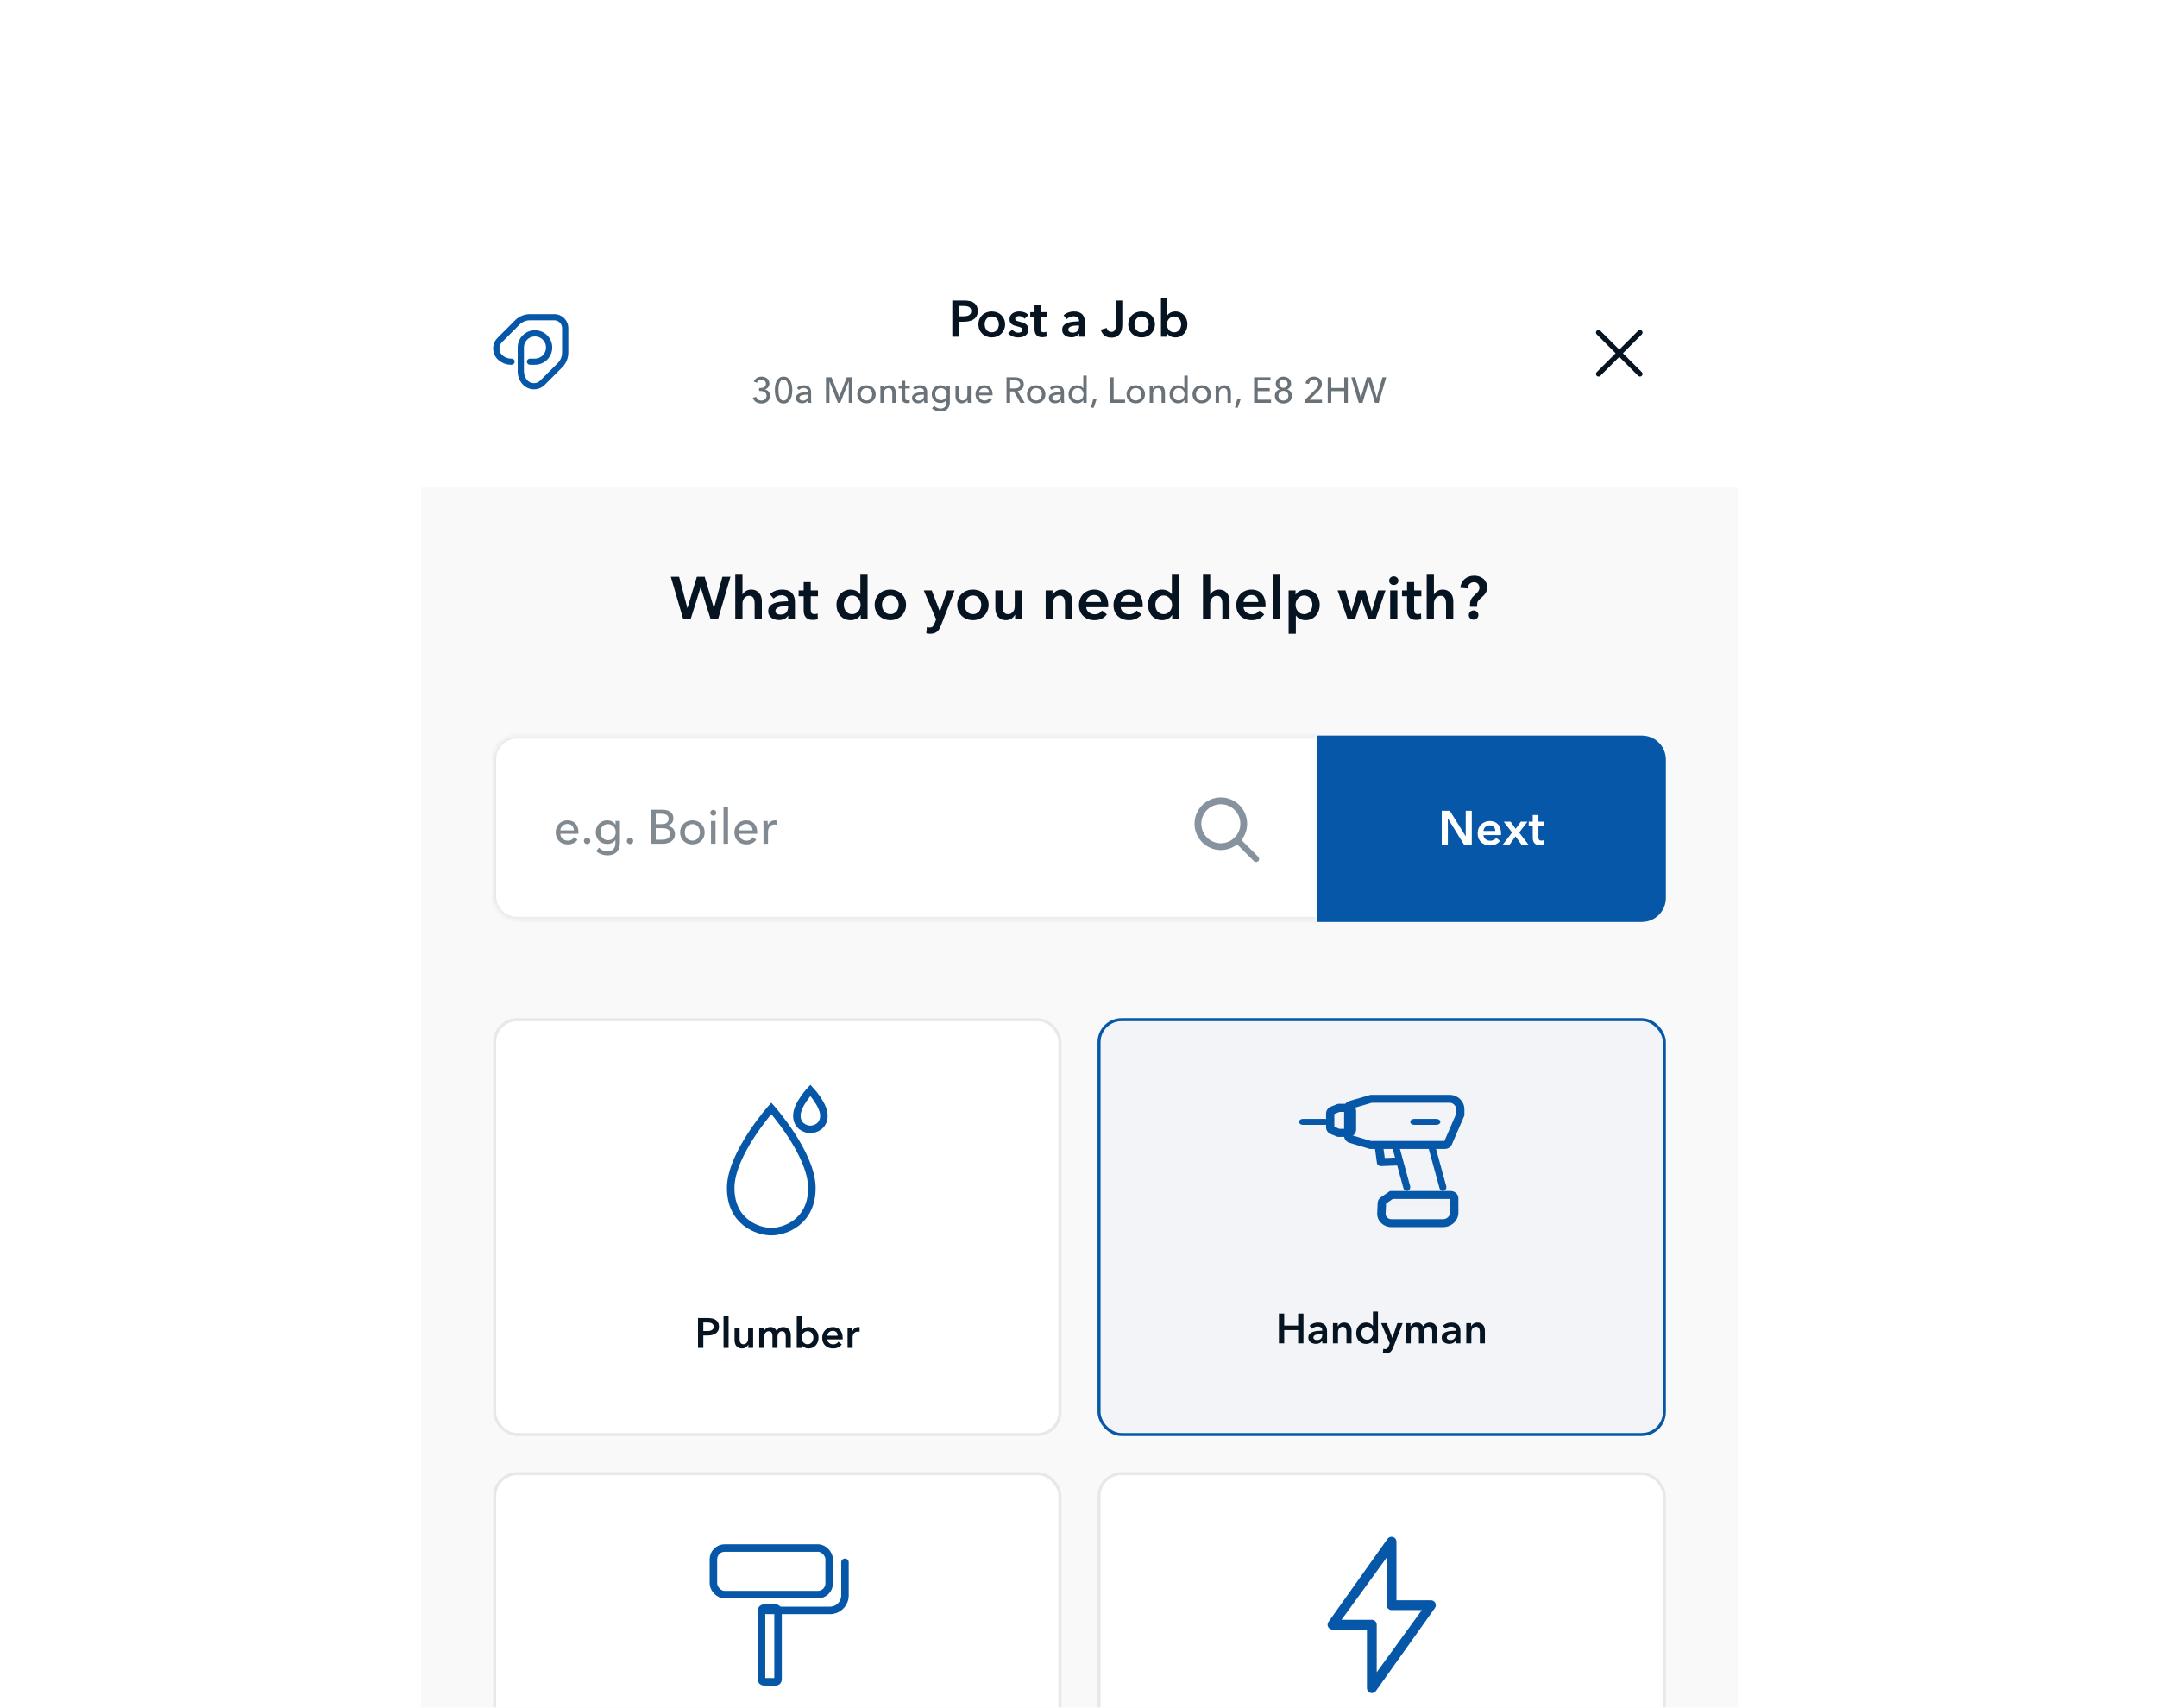 <svg width="538" height="426" viewBox="0 0 538 426" fill="none" xmlns="http://www.w3.org/2000/svg">
<g clip-path="url(#clip0_348_29196)">
<g filter="url(#filter0_d_348_29196)">
<g clip-path="url(#clip1_348_29196)">
<path d="M105 60C105 53.373 110.373 48 117 48H421.5C428.127 48 433.5 53.373 433.5 60V115.5H105V60Z" fill="white"/>
<path fill-rule="evenodd" clip-rule="evenodd" d="M127.584 83.461C128.014 83.461 128.363 83.804 128.363 84.228C128.363 84.652 128.014 84.995 127.584 84.995H127.443C126.191 84.995 124.974 84.49 124.092 83.607C122.636 82.148 122.636 79.746 124.092 78.288L128.47 73.905C129.442 72.932 130.774 72.375 132.16 72.375H138.26C140.19 72.375 141.75 73.937 141.75 75.857V81.966C141.75 83.34 141.209 84.66 140.227 85.643L135.85 90.026C134.387 91.491 131.966 91.491 130.503 90.026C129.624 89.146 129.122 87.934 129.122 86.689V80.693C129.122 78.321 131.049 76.391 133.431 76.391C135.812 76.391 137.74 78.321 137.74 80.693C137.74 83.065 135.812 84.995 133.431 84.995H132.188C131.758 84.995 131.409 84.652 131.409 84.228C131.409 83.804 131.758 83.461 132.188 83.461H133.431C134.946 83.461 136.182 82.224 136.182 80.693C136.182 79.162 134.946 77.925 133.431 77.925C131.915 77.925 130.679 79.162 130.679 80.693V86.689C130.679 87.532 131.021 88.357 131.613 88.95C132.466 89.804 133.887 89.804 134.74 88.95L139.117 84.567C139.81 83.873 140.193 82.94 140.193 81.966V75.857C140.193 74.779 139.324 73.909 138.26 73.909H132.16C131.194 73.909 130.261 74.299 129.58 74.981L125.202 79.365C124.342 80.225 124.342 81.67 125.202 82.531C125.792 83.121 126.61 83.461 127.443 83.461H127.584Z" fill="#0657A7"/>
<path d="M237.525 68.973H240.47C240.989 68.973 241.456 69.02 241.873 69.113C242.289 69.207 242.646 69.36 242.944 69.572C243.241 69.785 243.471 70.057 243.632 70.388C243.794 70.72 243.875 71.119 243.875 71.587C243.875 72.088 243.781 72.509 243.594 72.849C243.407 73.189 243.152 73.465 242.829 73.678C242.515 73.882 242.145 74.031 241.72 74.124C241.295 74.218 240.844 74.264 240.368 74.264H239.132V78H237.525V68.973ZM240.254 72.913C240.517 72.913 240.768 72.896 241.006 72.862C241.244 72.819 241.456 72.751 241.643 72.658C241.83 72.556 241.979 72.42 242.09 72.25C242.2 72.08 242.255 71.859 242.255 71.587C242.255 71.323 242.2 71.111 242.09 70.949C241.979 70.779 241.83 70.647 241.643 70.554C241.465 70.46 241.257 70.401 241.019 70.376C240.789 70.341 240.551 70.325 240.305 70.325H239.132V72.913H240.254ZM244.039 74.915C244.039 74.43 244.124 73.992 244.294 73.601C244.473 73.202 244.711 72.862 245.008 72.581C245.306 72.301 245.659 72.084 246.067 71.931C246.475 71.778 246.908 71.701 247.367 71.701C247.826 71.701 248.26 71.778 248.668 71.931C249.076 72.084 249.428 72.301 249.726 72.581C250.023 72.862 250.257 73.202 250.427 73.601C250.606 73.992 250.695 74.43 250.695 74.915C250.695 75.399 250.606 75.841 250.427 76.24C250.257 76.64 250.023 76.984 249.726 77.273C249.428 77.554 249.076 77.775 248.668 77.936C248.26 78.098 247.826 78.178 247.367 78.178C246.908 78.178 246.475 78.098 246.067 77.936C245.659 77.775 245.306 77.554 245.008 77.273C244.711 76.984 244.473 76.64 244.294 76.24C244.124 75.841 244.039 75.399 244.039 74.915ZM245.595 74.915C245.595 75.153 245.629 75.391 245.697 75.629C245.773 75.867 245.884 76.079 246.028 76.266C246.173 76.453 246.356 76.606 246.577 76.725C246.798 76.844 247.061 76.903 247.367 76.903C247.673 76.903 247.937 76.844 248.158 76.725C248.379 76.606 248.561 76.453 248.706 76.266C248.85 76.079 248.957 75.867 249.025 75.629C249.101 75.391 249.139 75.153 249.139 74.915C249.139 74.677 249.101 74.443 249.025 74.213C248.957 73.975 248.85 73.763 248.706 73.576C248.561 73.389 248.379 73.24 248.158 73.129C247.937 73.01 247.673 72.951 247.367 72.951C247.061 72.951 246.798 73.01 246.577 73.129C246.356 73.24 246.173 73.389 246.028 73.576C245.884 73.763 245.773 73.975 245.697 74.213C245.629 74.443 245.595 74.677 245.595 74.915ZM255.532 73.512C255.396 73.334 255.209 73.18 254.971 73.053C254.733 72.917 254.473 72.849 254.193 72.849C253.946 72.849 253.721 72.9 253.517 73.002C253.313 73.104 253.211 73.274 253.211 73.512C253.211 73.75 253.322 73.92 253.543 74.022C253.772 74.115 254.104 74.213 254.537 74.315C254.767 74.366 254.996 74.434 255.226 74.519C255.464 74.604 255.676 74.719 255.863 74.864C256.059 74.999 256.216 75.174 256.335 75.386C256.454 75.59 256.513 75.841 256.513 76.138C256.513 76.513 256.441 76.831 256.297 77.095C256.161 77.35 255.974 77.558 255.736 77.719C255.506 77.881 255.234 77.996 254.92 78.064C254.614 78.14 254.295 78.178 253.963 78.178C253.487 78.178 253.024 78.094 252.574 77.924C252.123 77.745 251.749 77.494 251.452 77.171L252.459 76.228C252.629 76.449 252.85 76.632 253.122 76.776C253.394 76.921 253.696 76.993 254.027 76.993C254.138 76.993 254.248 76.98 254.359 76.954C254.478 76.929 254.584 76.891 254.677 76.84C254.779 76.78 254.86 76.704 254.92 76.61C254.979 76.517 255.009 76.402 255.009 76.266C255.009 76.011 254.89 75.828 254.652 75.718C254.422 75.607 254.074 75.497 253.606 75.386C253.377 75.335 253.152 75.272 252.931 75.195C252.718 75.11 252.527 75.004 252.357 74.876C252.187 74.74 252.051 74.575 251.949 74.379C251.847 74.183 251.796 73.941 251.796 73.652C251.796 73.312 251.864 73.019 252 72.772C252.144 72.526 252.331 72.326 252.561 72.173C252.79 72.012 253.05 71.893 253.339 71.816C253.628 71.74 253.925 71.701 254.231 71.701C254.673 71.701 255.102 71.778 255.519 71.931C255.944 72.084 256.28 72.318 256.526 72.632L255.532 73.512ZM256.964 73.104V71.88H258.035V70.108H259.539V71.88H261.069V73.104H259.539V75.947C259.539 76.219 259.586 76.445 259.68 76.623C259.782 76.802 260.003 76.891 260.343 76.891C260.445 76.891 260.555 76.882 260.674 76.865C260.793 76.84 260.899 76.806 260.993 76.763L261.044 77.962C260.908 78.013 260.746 78.051 260.559 78.076C260.372 78.111 260.194 78.127 260.024 78.127C259.616 78.127 259.284 78.072 259.029 77.962C258.774 77.843 258.57 77.686 258.417 77.49C258.273 77.286 258.171 77.056 258.111 76.802C258.06 76.538 258.035 76.257 258.035 75.96V73.104H256.964ZM269.164 77.222H269.125C268.972 77.494 268.726 77.719 268.386 77.898C268.046 78.068 267.659 78.153 267.226 78.153C266.979 78.153 266.72 78.119 266.448 78.051C266.184 77.992 265.938 77.889 265.708 77.745C265.487 77.592 265.3 77.397 265.147 77.159C265.003 76.912 264.931 76.61 264.931 76.253C264.931 75.794 265.058 75.429 265.313 75.157C265.577 74.885 265.912 74.677 266.32 74.532C266.728 74.388 267.179 74.294 267.672 74.251C268.173 74.201 268.662 74.175 269.138 74.175V74.022C269.138 73.639 268.998 73.359 268.717 73.18C268.445 72.993 268.118 72.9 267.736 72.9C267.413 72.9 267.102 72.968 266.805 73.104C266.507 73.24 266.261 73.406 266.065 73.601L265.275 72.671C265.623 72.347 266.023 72.105 266.473 71.944C266.932 71.782 267.396 71.701 267.863 71.701C268.407 71.701 268.853 71.778 269.202 71.931C269.559 72.084 269.839 72.284 270.043 72.53C270.247 72.777 270.388 73.053 270.464 73.359C270.549 73.665 270.592 73.971 270.592 74.277V78H269.164V77.222ZM269.138 75.208H268.794C268.547 75.208 268.288 75.221 268.016 75.246C267.744 75.263 267.493 75.31 267.264 75.386C267.034 75.454 266.843 75.556 266.69 75.692C266.537 75.82 266.461 75.998 266.461 76.228C266.461 76.372 266.49 76.496 266.55 76.597C266.618 76.691 266.703 76.767 266.805 76.827C266.907 76.886 267.022 76.929 267.149 76.954C267.277 76.98 267.404 76.993 267.532 76.993C268.059 76.993 268.458 76.853 268.73 76.572C269.002 76.291 269.138 75.909 269.138 75.424V75.208ZM279.926 75.08C279.926 75.412 279.887 75.76 279.811 76.126C279.743 76.491 279.611 76.831 279.416 77.146C279.22 77.46 278.944 77.719 278.587 77.924C278.23 78.127 277.771 78.23 277.21 78.23C276.479 78.23 275.892 78.047 275.45 77.681C275.017 77.316 274.719 76.835 274.558 76.24L276.037 75.82C276.113 76.117 276.254 76.355 276.458 76.534C276.662 76.704 276.904 76.789 277.184 76.789C277.414 76.789 277.601 76.746 277.745 76.661C277.898 76.576 278.013 76.457 278.09 76.304C278.175 76.143 278.234 75.956 278.268 75.743C278.302 75.522 278.319 75.284 278.319 75.029V68.973H279.926V75.08ZM281.405 74.915C281.405 74.43 281.49 73.992 281.66 73.601C281.839 73.202 282.077 72.862 282.374 72.581C282.672 72.301 283.024 72.084 283.432 71.931C283.84 71.778 284.274 71.701 284.733 71.701C285.192 71.701 285.625 71.778 286.033 71.931C286.441 72.084 286.794 72.301 287.092 72.581C287.389 72.862 287.623 73.202 287.793 73.601C287.971 73.992 288.061 74.43 288.061 74.915C288.061 75.399 287.971 75.841 287.793 76.24C287.623 76.64 287.389 76.984 287.092 77.273C286.794 77.554 286.441 77.775 286.033 77.936C285.625 78.098 285.192 78.178 284.733 78.178C284.274 78.178 283.84 78.098 283.432 77.936C283.024 77.775 282.672 77.554 282.374 77.273C282.077 76.984 281.839 76.64 281.66 76.24C281.49 75.841 281.405 75.399 281.405 74.915ZM282.961 74.915C282.961 75.153 282.995 75.391 283.063 75.629C283.139 75.867 283.25 76.079 283.394 76.266C283.539 76.453 283.721 76.606 283.942 76.725C284.163 76.844 284.427 76.903 284.733 76.903C285.039 76.903 285.302 76.844 285.523 76.725C285.744 76.606 285.927 76.453 286.072 76.266C286.216 76.079 286.322 75.867 286.39 75.629C286.467 75.391 286.505 75.153 286.505 74.915C286.505 74.677 286.467 74.443 286.39 74.213C286.322 73.975 286.216 73.763 286.072 73.576C285.927 73.389 285.744 73.24 285.523 73.129C285.302 73.01 285.039 72.951 284.733 72.951C284.427 72.951 284.163 73.01 283.942 73.129C283.721 73.24 283.539 73.389 283.394 73.576C283.25 73.763 283.139 73.975 283.063 74.213C282.995 74.443 282.961 74.677 282.961 74.915ZM291.1 68.361V72.658H291.138C291.214 72.556 291.312 72.45 291.431 72.339C291.55 72.228 291.69 72.126 291.852 72.033C292.022 71.939 292.217 71.863 292.438 71.803C292.659 71.736 292.91 71.701 293.191 71.701C293.624 71.701 294.024 71.787 294.389 71.957C294.755 72.118 295.069 72.343 295.333 72.632C295.596 72.921 295.8 73.261 295.945 73.652C296.089 74.043 296.161 74.464 296.161 74.915C296.161 75.365 296.089 75.79 295.945 76.189C295.809 76.581 295.609 76.925 295.345 77.222C295.09 77.511 294.776 77.745 294.402 77.924C294.036 78.094 293.62 78.178 293.152 78.178C292.719 78.178 292.311 78.085 291.928 77.898C291.554 77.711 291.261 77.439 291.049 77.082H291.023V78H289.57V68.361H291.1ZM294.606 74.915C294.606 74.677 294.568 74.443 294.491 74.213C294.423 73.975 294.317 73.763 294.172 73.576C294.028 73.389 293.845 73.24 293.624 73.129C293.403 73.01 293.144 72.951 292.846 72.951C292.566 72.951 292.315 73.01 292.094 73.129C291.873 73.249 291.682 73.401 291.52 73.588C291.367 73.775 291.248 73.988 291.163 74.226C291.087 74.464 291.049 74.702 291.049 74.94C291.049 75.178 291.087 75.416 291.163 75.654C291.248 75.883 291.367 76.092 291.52 76.279C291.682 76.466 291.873 76.619 292.094 76.738C292.315 76.848 292.566 76.903 292.846 76.903C293.144 76.903 293.403 76.844 293.624 76.725C293.845 76.606 294.028 76.453 294.172 76.266C294.317 76.079 294.423 75.867 294.491 75.629C294.568 75.391 294.606 75.153 294.606 74.915Z" fill="#061421"/>
<path d="M189.326 90.81H189.605C189.785 90.81 189.959 90.795 190.127 90.765C190.301 90.729 190.454 90.672 190.586 90.594C190.718 90.51 190.823 90.399 190.901 90.261C190.985 90.123 191.027 89.952 191.027 89.748C191.027 89.586 190.997 89.442 190.937 89.316C190.877 89.184 190.793 89.073 190.685 88.983C190.583 88.893 190.463 88.824 190.325 88.776C190.193 88.722 190.052 88.695 189.902 88.695C189.632 88.695 189.401 88.764 189.209 88.902C189.023 89.04 188.882 89.232 188.786 89.478L187.994 89.199C188.15 88.815 188.399 88.515 188.741 88.299C189.089 88.077 189.488 87.966 189.938 87.966C190.202 87.966 190.451 88.005 190.685 88.083C190.925 88.155 191.135 88.263 191.315 88.407C191.495 88.551 191.636 88.731 191.738 88.947C191.846 89.163 191.9 89.412 191.9 89.694C191.9 89.874 191.87 90.042 191.81 90.198C191.756 90.354 191.678 90.495 191.576 90.621C191.48 90.747 191.363 90.855 191.225 90.945C191.087 91.035 190.937 91.101 190.775 91.143V91.161C190.961 91.197 191.132 91.26 191.288 91.35C191.45 91.44 191.588 91.554 191.702 91.692C191.816 91.824 191.906 91.977 191.972 92.151C192.038 92.325 192.071 92.514 192.071 92.718C192.071 93.036 192.011 93.318 191.891 93.564C191.771 93.804 191.612 94.005 191.414 94.167C191.216 94.329 190.988 94.452 190.73 94.536C190.472 94.62 190.208 94.662 189.938 94.662C189.434 94.662 188.99 94.548 188.606 94.32C188.222 94.092 187.943 93.738 187.769 93.258L188.579 92.988C188.675 93.264 188.837 93.489 189.065 93.663C189.299 93.837 189.584 93.924 189.92 93.924C190.082 93.924 190.238 93.9 190.388 93.852C190.544 93.798 190.682 93.72 190.802 93.618C190.922 93.516 191.018 93.39 191.09 93.24C191.162 93.09 191.198 92.913 191.198 92.709C191.198 92.487 191.15 92.301 191.054 92.151C190.958 92.001 190.832 91.881 190.676 91.791C190.526 91.695 190.355 91.629 190.163 91.593C189.971 91.551 189.782 91.53 189.596 91.53H189.326V90.81ZM195.444 87.966C195.822 87.966 196.146 88.053 196.416 88.227C196.692 88.401 196.917 88.641 197.091 88.947C197.271 89.247 197.403 89.601 197.487 90.009C197.571 90.417 197.613 90.852 197.613 91.314C197.613 91.782 197.571 92.22 197.487 92.628C197.403 93.03 197.271 93.384 197.091 93.69C196.917 93.99 196.692 94.227 196.416 94.401C196.146 94.575 195.822 94.662 195.444 94.662C195.066 94.662 194.739 94.575 194.463 94.401C194.187 94.227 193.959 93.99 193.779 93.69C193.605 93.384 193.476 93.03 193.392 92.628C193.308 92.22 193.266 91.782 193.266 91.314C193.266 90.852 193.308 90.417 193.392 90.009C193.476 89.601 193.605 89.247 193.779 88.947C193.959 88.641 194.187 88.401 194.463 88.227C194.739 88.053 195.066 87.966 195.444 87.966ZM195.444 88.695C195.18 88.695 194.964 88.782 194.796 88.956C194.628 89.124 194.496 89.34 194.4 89.604C194.31 89.862 194.247 90.144 194.211 90.45C194.175 90.756 194.157 91.044 194.157 91.314C194.157 91.584 194.175 91.872 194.211 92.178C194.247 92.484 194.31 92.766 194.4 93.024C194.496 93.282 194.628 93.498 194.796 93.672C194.964 93.84 195.18 93.924 195.444 93.924C195.702 93.924 195.912 93.84 196.074 93.672C196.242 93.498 196.374 93.282 196.47 93.024C196.566 92.766 196.632 92.484 196.668 92.178C196.704 91.872 196.722 91.584 196.722 91.314C196.722 91.044 196.704 90.756 196.668 90.45C196.632 90.144 196.566 89.862 196.47 89.604C196.374 89.34 196.242 89.124 196.074 88.956C195.912 88.782 195.702 88.695 195.444 88.695ZM201.498 91.737C201.498 91.419 201.402 91.185 201.21 91.035C201.018 90.879 200.763 90.801 200.445 90.801C200.205 90.801 199.977 90.849 199.761 90.945C199.551 91.035 199.374 91.152 199.23 91.296L198.78 90.756C198.99 90.558 199.245 90.402 199.545 90.288C199.851 90.174 200.178 90.117 200.526 90.117C200.832 90.117 201.096 90.162 201.318 90.252C201.546 90.336 201.732 90.453 201.876 90.603C202.02 90.753 202.128 90.93 202.2 91.134C202.272 91.338 202.308 91.557 202.308 91.791V93.654C202.308 93.798 202.311 93.951 202.317 94.113C202.329 94.269 202.347 94.398 202.371 94.5H201.606C201.558 94.296 201.534 94.092 201.534 93.888H201.507C201.351 94.116 201.153 94.293 200.913 94.419C200.679 94.545 200.4 94.608 200.076 94.608C199.908 94.608 199.731 94.584 199.545 94.536C199.365 94.494 199.2 94.422 199.05 94.32C198.9 94.218 198.774 94.083 198.672 93.915C198.576 93.747 198.528 93.54 198.528 93.294C198.528 92.97 198.615 92.715 198.789 92.529C198.963 92.337 199.191 92.193 199.473 92.097C199.755 91.995 200.073 91.929 200.427 91.899C200.781 91.869 201.138 91.854 201.498 91.854V91.737ZM201.291 92.466C201.081 92.466 200.862 92.475 200.634 92.493C200.412 92.511 200.208 92.547 200.022 92.601C199.842 92.655 199.692 92.736 199.572 92.844C199.452 92.952 199.392 93.096 199.392 93.276C199.392 93.402 199.416 93.507 199.464 93.591C199.518 93.675 199.587 93.744 199.671 93.798C199.755 93.852 199.848 93.891 199.95 93.915C200.052 93.933 200.157 93.942 200.265 93.942C200.661 93.942 200.964 93.825 201.174 93.591C201.39 93.351 201.498 93.051 201.498 92.691V92.466H201.291ZM209.31 93.024H209.328L211.209 88.128H212.595V94.5H211.704V89.172H211.686L209.571 94.5H209.004L206.898 89.172H206.88V94.5H206.016V88.128H207.402L209.31 93.024ZM218.421 92.358C218.421 92.688 218.361 92.991 218.241 93.267C218.127 93.543 217.965 93.783 217.755 93.987C217.551 94.185 217.308 94.341 217.026 94.455C216.744 94.563 216.441 94.617 216.117 94.617C215.793 94.617 215.49 94.563 215.208 94.455C214.926 94.341 214.683 94.185 214.479 93.987C214.275 93.783 214.113 93.543 213.993 93.267C213.879 92.991 213.822 92.688 213.822 92.358C213.822 92.028 213.879 91.728 213.993 91.458C214.113 91.182 214.275 90.945 214.479 90.747C214.683 90.549 214.926 90.396 215.208 90.288C215.49 90.174 215.793 90.117 216.117 90.117C216.441 90.117 216.744 90.174 217.026 90.288C217.308 90.396 217.551 90.549 217.755 90.747C217.965 90.945 218.127 91.182 218.241 91.458C218.361 91.728 218.421 92.028 218.421 92.358ZM217.539 92.358C217.539 92.154 217.506 91.959 217.44 91.773C217.38 91.587 217.29 91.425 217.17 91.287C217.05 91.143 216.9 91.029 216.72 90.945C216.546 90.861 216.345 90.819 216.117 90.819C215.889 90.819 215.685 90.861 215.505 90.945C215.331 91.029 215.184 91.143 215.064 91.287C214.944 91.425 214.851 91.587 214.785 91.773C214.725 91.959 214.695 92.154 214.695 92.358C214.695 92.562 214.725 92.757 214.785 92.943C214.851 93.129 214.944 93.294 215.064 93.438C215.184 93.582 215.331 93.696 215.505 93.78C215.685 93.864 215.889 93.906 216.117 93.906C216.345 93.906 216.546 93.864 216.72 93.78C216.9 93.696 217.05 93.582 217.17 93.438C217.29 93.294 217.38 93.129 217.44 92.943C217.506 92.757 217.539 92.562 217.539 92.358ZM220.359 90.234C220.371 90.342 220.38 90.465 220.386 90.603C220.392 90.735 220.395 90.846 220.395 90.936H220.422C220.476 90.822 220.548 90.717 220.638 90.621C220.734 90.519 220.842 90.432 220.962 90.36C221.082 90.282 221.214 90.222 221.358 90.18C221.502 90.138 221.652 90.117 221.808 90.117C222.084 90.117 222.321 90.165 222.519 90.261C222.717 90.351 222.882 90.474 223.014 90.63C223.146 90.786 223.242 90.969 223.302 91.179C223.368 91.389 223.401 91.614 223.401 91.854V94.5H222.555V92.133C222.555 91.959 222.54 91.794 222.51 91.638C222.486 91.482 222.438 91.344 222.366 91.224C222.294 91.104 222.195 91.008 222.069 90.936C221.943 90.864 221.781 90.828 221.583 90.828C221.247 90.828 220.971 90.957 220.755 91.215C220.545 91.467 220.44 91.806 220.44 92.232V94.5H219.594V91.152C219.594 91.038 219.591 90.891 219.585 90.711C219.579 90.531 219.57 90.372 219.558 90.234H220.359ZM226.921 90.927H225.787V93.15C225.787 93.408 225.835 93.594 225.931 93.708C226.027 93.816 226.18 93.87 226.39 93.87C226.468 93.87 226.552 93.861 226.642 93.843C226.732 93.825 226.813 93.798 226.885 93.762L226.912 94.455C226.81 94.491 226.696 94.518 226.57 94.536C226.45 94.56 226.324 94.572 226.192 94.572C225.79 94.572 225.481 94.461 225.265 94.239C225.055 94.017 224.95 93.684 224.95 93.24V90.927H224.131V90.234H224.95V89.01H225.787V90.234H226.921V90.927ZM230.449 91.737C230.449 91.419 230.353 91.185 230.161 91.035C229.969 90.879 229.714 90.801 229.396 90.801C229.156 90.801 228.928 90.849 228.712 90.945C228.502 91.035 228.325 91.152 228.181 91.296L227.731 90.756C227.941 90.558 228.196 90.402 228.496 90.288C228.802 90.174 229.129 90.117 229.477 90.117C229.783 90.117 230.047 90.162 230.269 90.252C230.497 90.336 230.683 90.453 230.827 90.603C230.971 90.753 231.079 90.93 231.151 91.134C231.223 91.338 231.259 91.557 231.259 91.791V93.654C231.259 93.798 231.262 93.951 231.268 94.113C231.28 94.269 231.298 94.398 231.322 94.5H230.557C230.509 94.296 230.485 94.092 230.485 93.888H230.458C230.302 94.116 230.104 94.293 229.864 94.419C229.63 94.545 229.351 94.608 229.027 94.608C228.859 94.608 228.682 94.584 228.496 94.536C228.316 94.494 228.151 94.422 228.001 94.32C227.851 94.218 227.725 94.083 227.623 93.915C227.527 93.747 227.479 93.54 227.479 93.294C227.479 92.97 227.566 92.715 227.74 92.529C227.914 92.337 228.142 92.193 228.424 92.097C228.706 91.995 229.024 91.929 229.378 91.899C229.732 91.869 230.089 91.854 230.449 91.854V91.737ZM230.242 92.466C230.032 92.466 229.813 92.475 229.585 92.493C229.363 92.511 229.159 92.547 228.973 92.601C228.793 92.655 228.643 92.736 228.523 92.844C228.403 92.952 228.343 93.096 228.343 93.276C228.343 93.402 228.367 93.507 228.415 93.591C228.469 93.675 228.538 93.744 228.622 93.798C228.706 93.852 228.799 93.891 228.901 93.915C229.003 93.933 229.108 93.942 229.216 93.942C229.612 93.942 229.915 93.825 230.125 93.591C230.341 93.351 230.449 93.051 230.449 92.691V92.466H230.242ZM233.005 95.229C233.191 95.439 233.422 95.607 233.698 95.733C233.98 95.859 234.268 95.922 234.562 95.922C234.844 95.922 235.081 95.88 235.273 95.796C235.465 95.718 235.618 95.607 235.732 95.463C235.852 95.325 235.936 95.16 235.984 94.968C236.038 94.776 236.065 94.569 236.065 94.347V93.798H236.047C235.891 94.038 235.678 94.221 235.408 94.347C235.138 94.473 234.85 94.536 234.544 94.536C234.22 94.536 233.923 94.479 233.653 94.365C233.389 94.251 233.164 94.095 232.978 93.897C232.792 93.699 232.648 93.468 232.546 93.204C232.444 92.934 232.393 92.646 232.393 92.34C232.393 92.034 232.444 91.746 232.546 91.476C232.648 91.206 232.792 90.972 232.978 90.774C233.164 90.57 233.389 90.411 233.653 90.297C233.917 90.177 234.211 90.117 234.535 90.117C234.841 90.117 235.132 90.183 235.408 90.315C235.69 90.447 235.912 90.648 236.074 90.918H236.092V90.234H236.911V94.284C236.911 94.596 236.872 94.893 236.794 95.175C236.716 95.463 236.584 95.715 236.398 95.931C236.212 96.153 235.969 96.33 235.669 96.462C235.369 96.594 234.997 96.66 234.553 96.66C234.181 96.66 233.806 96.591 233.428 96.453C233.056 96.321 232.735 96.132 232.465 95.886L233.005 95.229ZM233.266 92.322C233.266 92.52 233.296 92.709 233.356 92.889C233.422 93.069 233.515 93.228 233.635 93.366C233.761 93.504 233.911 93.615 234.085 93.699C234.259 93.783 234.457 93.825 234.679 93.825C234.895 93.825 235.093 93.786 235.273 93.708C235.453 93.63 235.606 93.525 235.732 93.393C235.858 93.255 235.954 93.096 236.02 92.916C236.092 92.73 236.128 92.532 236.128 92.322C236.128 92.118 236.092 91.926 236.02 91.746C235.954 91.566 235.855 91.407 235.723 91.269C235.597 91.131 235.444 91.023 235.264 90.945C235.09 90.861 234.895 90.819 234.679 90.819C234.457 90.819 234.259 90.861 234.085 90.945C233.911 91.023 233.761 91.131 233.635 91.269C233.515 91.401 233.422 91.56 233.356 91.746C233.296 91.926 233.266 92.118 233.266 92.322ZM241.365 94.5C241.353 94.392 241.344 94.272 241.338 94.14C241.332 94.002 241.329 93.888 241.329 93.798H241.311C241.203 94.026 241.02 94.221 240.762 94.383C240.51 94.539 240.228 94.617 239.916 94.617C239.64 94.617 239.4 94.572 239.196 94.482C238.998 94.392 238.833 94.269 238.701 94.113C238.575 93.951 238.479 93.765 238.413 93.555C238.353 93.345 238.323 93.12 238.323 92.88V90.234H239.169V92.592C239.169 92.766 239.181 92.934 239.205 93.096C239.235 93.252 239.286 93.39 239.358 93.51C239.43 93.63 239.529 93.726 239.655 93.798C239.781 93.87 239.943 93.906 240.141 93.906C240.483 93.906 240.759 93.78 240.969 93.528C241.179 93.27 241.284 92.928 241.284 92.502V90.234H242.13V93.582C242.13 93.696 242.133 93.843 242.139 94.023C242.145 94.203 242.154 94.362 242.166 94.5H241.365ZM246.72 91.989C246.714 91.821 246.684 91.665 246.63 91.521C246.582 91.371 246.507 91.242 246.405 91.134C246.309 91.026 246.186 90.942 246.036 90.882C245.892 90.816 245.721 90.783 245.523 90.783C245.343 90.783 245.172 90.816 245.01 90.882C244.854 90.942 244.716 91.026 244.596 91.134C244.482 91.242 244.386 91.371 244.308 91.521C244.236 91.665 244.194 91.821 244.182 91.989H246.72ZM247.575 92.331C247.575 92.379 247.575 92.427 247.575 92.475C247.575 92.523 247.572 92.571 247.566 92.619H244.182C244.188 92.799 244.227 92.97 244.299 93.132C244.377 93.288 244.479 93.426 244.605 93.546C244.731 93.66 244.875 93.75 245.037 93.816C245.205 93.882 245.382 93.915 245.568 93.915C245.856 93.915 246.105 93.852 246.315 93.726C246.525 93.6 246.69 93.447 246.81 93.267L247.404 93.744C247.176 94.044 246.906 94.266 246.594 94.41C246.288 94.548 245.946 94.617 245.568 94.617C245.244 94.617 244.944 94.563 244.668 94.455C244.392 94.347 244.155 94.197 243.957 94.005C243.759 93.807 243.603 93.57 243.489 93.294C243.375 93.018 243.318 92.712 243.318 92.376C243.318 92.046 243.372 91.743 243.48 91.467C243.594 91.185 243.75 90.945 243.948 90.747C244.146 90.549 244.38 90.396 244.65 90.288C244.92 90.174 245.211 90.117 245.523 90.117C245.835 90.117 246.117 90.168 246.369 90.27C246.627 90.372 246.843 90.519 247.017 90.711C247.197 90.903 247.335 91.137 247.431 91.413C247.527 91.683 247.575 91.989 247.575 92.331ZM251.942 94.5H251.051V88.128H253.094C253.4 88.128 253.691 88.161 253.967 88.227C254.243 88.287 254.483 88.386 254.687 88.524C254.897 88.662 255.062 88.845 255.182 89.073C255.302 89.295 255.362 89.568 255.362 89.892C255.362 90.36 255.218 90.738 254.93 91.026C254.642 91.314 254.27 91.497 253.814 91.575L255.596 94.5H254.516L252.896 91.665H251.942V94.5ZM251.942 90.918H252.968C253.178 90.918 253.373 90.9 253.553 90.864C253.733 90.828 253.889 90.771 254.021 90.693C254.159 90.609 254.267 90.504 254.345 90.378C254.423 90.246 254.462 90.084 254.462 89.892C254.462 89.7 254.423 89.541 254.345 89.415C254.267 89.283 254.162 89.178 254.03 89.1C253.904 89.022 253.754 88.968 253.58 88.938C253.406 88.902 253.223 88.884 253.031 88.884H251.942V90.918ZM260.749 92.358C260.749 92.688 260.689 92.991 260.569 93.267C260.455 93.543 260.293 93.783 260.083 93.987C259.879 94.185 259.636 94.341 259.354 94.455C259.072 94.563 258.769 94.617 258.445 94.617C258.121 94.617 257.818 94.563 257.536 94.455C257.254 94.341 257.011 94.185 256.807 93.987C256.603 93.783 256.441 93.543 256.321 93.267C256.207 92.991 256.15 92.688 256.15 92.358C256.15 92.028 256.207 91.728 256.321 91.458C256.441 91.182 256.603 90.945 256.807 90.747C257.011 90.549 257.254 90.396 257.536 90.288C257.818 90.174 258.121 90.117 258.445 90.117C258.769 90.117 259.072 90.174 259.354 90.288C259.636 90.396 259.879 90.549 260.083 90.747C260.293 90.945 260.455 91.182 260.569 91.458C260.689 91.728 260.749 92.028 260.749 92.358ZM259.867 92.358C259.867 92.154 259.834 91.959 259.768 91.773C259.708 91.587 259.618 91.425 259.498 91.287C259.378 91.143 259.228 91.029 259.048 90.945C258.874 90.861 258.673 90.819 258.445 90.819C258.217 90.819 258.013 90.861 257.833 90.945C257.659 91.029 257.512 91.143 257.392 91.287C257.272 91.425 257.179 91.587 257.113 91.773C257.053 91.959 257.023 92.154 257.023 92.358C257.023 92.562 257.053 92.757 257.113 92.943C257.179 93.129 257.272 93.294 257.392 93.438C257.512 93.582 257.659 93.696 257.833 93.78C258.013 93.864 258.217 93.906 258.445 93.906C258.673 93.906 258.874 93.864 259.048 93.78C259.228 93.696 259.378 93.582 259.498 93.438C259.618 93.294 259.708 93.129 259.768 92.943C259.834 92.757 259.867 92.562 259.867 92.358ZM264.577 91.737C264.577 91.419 264.481 91.185 264.289 91.035C264.097 90.879 263.842 90.801 263.524 90.801C263.284 90.801 263.056 90.849 262.84 90.945C262.63 91.035 262.453 91.152 262.309 91.296L261.859 90.756C262.069 90.558 262.324 90.402 262.624 90.288C262.93 90.174 263.257 90.117 263.605 90.117C263.911 90.117 264.175 90.162 264.397 90.252C264.625 90.336 264.811 90.453 264.955 90.603C265.099 90.753 265.207 90.93 265.279 91.134C265.351 91.338 265.387 91.557 265.387 91.791V93.654C265.387 93.798 265.39 93.951 265.396 94.113C265.408 94.269 265.426 94.398 265.45 94.5H264.685C264.637 94.296 264.613 94.092 264.613 93.888H264.586C264.43 94.116 264.232 94.293 263.992 94.419C263.758 94.545 263.479 94.608 263.155 94.608C262.987 94.608 262.81 94.584 262.624 94.536C262.444 94.494 262.279 94.422 262.129 94.32C261.979 94.218 261.853 94.083 261.751 93.915C261.655 93.747 261.607 93.54 261.607 93.294C261.607 92.97 261.694 92.715 261.868 92.529C262.042 92.337 262.27 92.193 262.552 92.097C262.834 91.995 263.152 91.929 263.506 91.899C263.86 91.869 264.217 91.854 264.577 91.854V91.737ZM264.37 92.466C264.16 92.466 263.941 92.475 263.713 92.493C263.491 92.511 263.287 92.547 263.101 92.601C262.921 92.655 262.771 92.736 262.651 92.844C262.531 92.952 262.471 93.096 262.471 93.276C262.471 93.402 262.495 93.507 262.543 93.591C262.597 93.675 262.666 93.744 262.75 93.798C262.834 93.852 262.927 93.891 263.029 93.915C263.131 93.933 263.236 93.942 263.344 93.942C263.74 93.942 264.043 93.825 264.253 93.591C264.469 93.351 264.577 93.051 264.577 92.691V92.466H264.37ZM270.202 93.825C270.04 94.083 269.818 94.281 269.536 94.419C269.26 94.551 268.969 94.617 268.663 94.617C268.333 94.617 268.036 94.56 267.772 94.446C267.508 94.326 267.283 94.164 267.097 93.96C266.911 93.756 266.767 93.516 266.665 93.24C266.563 92.964 266.512 92.67 266.512 92.358C266.512 92.046 266.563 91.755 266.665 91.485C266.767 91.209 266.911 90.969 267.097 90.765C267.289 90.561 267.517 90.402 267.781 90.288C268.045 90.174 268.336 90.117 268.654 90.117C269.002 90.117 269.305 90.192 269.563 90.342C269.821 90.486 270.025 90.663 270.175 90.873H270.193V87.696H271.039V94.5H270.22V93.825H270.202ZM267.394 92.358C267.394 92.556 267.424 92.748 267.484 92.934C267.544 93.12 267.634 93.285 267.754 93.429C267.874 93.573 268.021 93.69 268.195 93.78C268.369 93.864 268.573 93.906 268.807 93.906C269.023 93.906 269.218 93.864 269.392 93.78C269.572 93.696 269.725 93.585 269.851 93.447C269.977 93.303 270.073 93.138 270.139 92.952C270.211 92.766 270.247 92.571 270.247 92.367C270.247 92.163 270.211 91.968 270.139 91.782C270.073 91.596 269.977 91.431 269.851 91.287C269.725 91.143 269.572 91.029 269.392 90.945C269.218 90.861 269.023 90.819 268.807 90.819C268.573 90.819 268.369 90.861 268.195 90.945C268.021 91.029 267.874 91.143 267.754 91.287C267.634 91.431 267.544 91.596 267.484 91.782C267.424 91.968 267.394 92.16 267.394 92.358ZM272.81 95.697H272.09L272.711 93.447H273.557L272.81 95.697ZM277.765 93.708H280.609V94.5H276.874V88.128H277.765V93.708ZM285.587 92.358C285.587 92.688 285.527 92.991 285.407 93.267C285.293 93.543 285.131 93.783 284.921 93.987C284.717 94.185 284.474 94.341 284.192 94.455C283.91 94.563 283.607 94.617 283.283 94.617C282.959 94.617 282.656 94.563 282.374 94.455C282.092 94.341 281.849 94.185 281.645 93.987C281.441 93.783 281.279 93.543 281.159 93.267C281.045 92.991 280.988 92.688 280.988 92.358C280.988 92.028 281.045 91.728 281.159 91.458C281.279 91.182 281.441 90.945 281.645 90.747C281.849 90.549 282.092 90.396 282.374 90.288C282.656 90.174 282.959 90.117 283.283 90.117C283.607 90.117 283.91 90.174 284.192 90.288C284.474 90.396 284.717 90.549 284.921 90.747C285.131 90.945 285.293 91.182 285.407 91.458C285.527 91.728 285.587 92.028 285.587 92.358ZM284.705 92.358C284.705 92.154 284.672 91.959 284.606 91.773C284.546 91.587 284.456 91.425 284.336 91.287C284.216 91.143 284.066 91.029 283.886 90.945C283.712 90.861 283.511 90.819 283.283 90.819C283.055 90.819 282.851 90.861 282.671 90.945C282.497 91.029 282.35 91.143 282.23 91.287C282.11 91.425 282.017 91.587 281.951 91.773C281.891 91.959 281.861 92.154 281.861 92.358C281.861 92.562 281.891 92.757 281.951 92.943C282.017 93.129 282.11 93.294 282.23 93.438C282.35 93.582 282.497 93.696 282.671 93.78C282.851 93.864 283.055 93.906 283.283 93.906C283.511 93.906 283.712 93.864 283.886 93.78C284.066 93.696 284.216 93.582 284.336 93.438C284.456 93.294 284.546 93.129 284.606 92.943C284.672 92.757 284.705 92.562 284.705 92.358ZM287.525 90.234C287.537 90.342 287.546 90.465 287.552 90.603C287.558 90.735 287.561 90.846 287.561 90.936H287.588C287.642 90.822 287.714 90.717 287.804 90.621C287.9 90.519 288.008 90.432 288.128 90.36C288.248 90.282 288.38 90.222 288.524 90.18C288.668 90.138 288.818 90.117 288.974 90.117C289.25 90.117 289.487 90.165 289.685 90.261C289.883 90.351 290.048 90.474 290.18 90.63C290.312 90.786 290.408 90.969 290.468 91.179C290.534 91.389 290.567 91.614 290.567 91.854V94.5H289.721V92.133C289.721 91.959 289.706 91.794 289.676 91.638C289.652 91.482 289.604 91.344 289.532 91.224C289.46 91.104 289.361 91.008 289.235 90.936C289.109 90.864 288.947 90.828 288.749 90.828C288.413 90.828 288.137 90.957 287.921 91.215C287.711 91.467 287.606 91.806 287.606 92.232V94.5H286.76V91.152C286.76 91.038 286.757 90.891 286.751 90.711C286.745 90.531 286.736 90.372 286.724 90.234H287.525ZM295.401 93.825C295.239 94.083 295.017 94.281 294.735 94.419C294.459 94.551 294.168 94.617 293.862 94.617C293.532 94.617 293.235 94.56 292.971 94.446C292.707 94.326 292.482 94.164 292.296 93.96C292.11 93.756 291.966 93.516 291.864 93.24C291.762 92.964 291.711 92.67 291.711 92.358C291.711 92.046 291.762 91.755 291.864 91.485C291.966 91.209 292.11 90.969 292.296 90.765C292.488 90.561 292.716 90.402 292.98 90.288C293.244 90.174 293.535 90.117 293.853 90.117C294.201 90.117 294.504 90.192 294.762 90.342C295.02 90.486 295.224 90.663 295.374 90.873H295.392V87.696H296.238V94.5H295.419V93.825H295.401ZM292.593 92.358C292.593 92.556 292.623 92.748 292.683 92.934C292.743 93.12 292.833 93.285 292.953 93.429C293.073 93.573 293.22 93.69 293.394 93.78C293.568 93.864 293.772 93.906 294.006 93.906C294.222 93.906 294.417 93.864 294.591 93.78C294.771 93.696 294.924 93.585 295.05 93.447C295.176 93.303 295.272 93.138 295.338 92.952C295.41 92.766 295.446 92.571 295.446 92.367C295.446 92.163 295.41 91.968 295.338 91.782C295.272 91.596 295.176 91.431 295.05 91.287C294.924 91.143 294.771 91.029 294.591 90.945C294.417 90.861 294.222 90.819 294.006 90.819C293.772 90.819 293.568 90.861 293.394 90.945C293.22 91.029 293.073 91.143 292.953 91.287C292.833 91.431 292.743 91.596 292.683 91.782C292.623 91.968 292.593 92.16 292.593 92.358ZM302.031 92.358C302.031 92.688 301.971 92.991 301.851 93.267C301.737 93.543 301.575 93.783 301.365 93.987C301.161 94.185 300.918 94.341 300.636 94.455C300.354 94.563 300.051 94.617 299.727 94.617C299.403 94.617 299.1 94.563 298.818 94.455C298.536 94.341 298.293 94.185 298.089 93.987C297.885 93.783 297.723 93.543 297.603 93.267C297.489 92.991 297.432 92.688 297.432 92.358C297.432 92.028 297.489 91.728 297.603 91.458C297.723 91.182 297.885 90.945 298.089 90.747C298.293 90.549 298.536 90.396 298.818 90.288C299.1 90.174 299.403 90.117 299.727 90.117C300.051 90.117 300.354 90.174 300.636 90.288C300.918 90.396 301.161 90.549 301.365 90.747C301.575 90.945 301.737 91.182 301.851 91.458C301.971 91.728 302.031 92.028 302.031 92.358ZM301.149 92.358C301.149 92.154 301.116 91.959 301.05 91.773C300.99 91.587 300.9 91.425 300.78 91.287C300.66 91.143 300.51 91.029 300.33 90.945C300.156 90.861 299.955 90.819 299.727 90.819C299.499 90.819 299.295 90.861 299.115 90.945C298.941 91.029 298.794 91.143 298.674 91.287C298.554 91.425 298.461 91.587 298.395 91.773C298.335 91.959 298.305 92.154 298.305 92.358C298.305 92.562 298.335 92.757 298.395 92.943C298.461 93.129 298.554 93.294 298.674 93.438C298.794 93.582 298.941 93.696 299.115 93.78C299.295 93.864 299.499 93.906 299.727 93.906C299.955 93.906 300.156 93.864 300.33 93.78C300.51 93.696 300.66 93.582 300.78 93.438C300.9 93.294 300.99 93.129 301.05 92.943C301.116 92.757 301.149 92.562 301.149 92.358ZM303.97 90.234C303.982 90.342 303.991 90.465 303.997 90.603C304.003 90.735 304.006 90.846 304.006 90.936H304.033C304.087 90.822 304.159 90.717 304.249 90.621C304.345 90.519 304.453 90.432 304.573 90.36C304.693 90.282 304.825 90.222 304.969 90.18C305.113 90.138 305.263 90.117 305.419 90.117C305.695 90.117 305.932 90.165 306.13 90.261C306.328 90.351 306.493 90.474 306.625 90.63C306.757 90.786 306.853 90.969 306.913 91.179C306.979 91.389 307.012 91.614 307.012 91.854V94.5H306.166V92.133C306.166 91.959 306.151 91.794 306.121 91.638C306.097 91.482 306.049 91.344 305.977 91.224C305.905 91.104 305.806 91.008 305.68 90.936C305.554 90.864 305.392 90.828 305.194 90.828C304.858 90.828 304.582 90.957 304.366 91.215C304.156 91.467 304.051 91.806 304.051 92.232V94.5H303.205V91.152C303.205 91.038 303.202 90.891 303.196 90.711C303.19 90.531 303.181 90.372 303.169 90.234H303.97ZM308.74 95.697H308.02L308.641 93.447H309.487L308.74 95.697ZM313.694 93.708H317.024V94.5H312.803V88.128H316.889V88.911H313.694V90.819H316.7V91.584H313.694V93.708ZM321.044 91.143C321.212 91.185 321.368 91.257 321.512 91.359C321.662 91.455 321.791 91.572 321.899 91.71C322.007 91.848 322.091 92.007 322.151 92.187C322.217 92.367 322.25 92.559 322.25 92.763C322.25 93.063 322.193 93.33 322.079 93.564C321.965 93.798 321.809 93.996 321.611 94.158C321.419 94.32 321.194 94.443 320.936 94.527C320.678 94.617 320.405 94.662 320.117 94.662C319.829 94.662 319.553 94.617 319.289 94.527C319.031 94.443 318.803 94.32 318.605 94.158C318.413 93.996 318.26 93.798 318.146 93.564C318.032 93.33 317.975 93.063 317.975 92.763C317.975 92.553 318.005 92.358 318.065 92.178C318.131 91.998 318.218 91.839 318.326 91.701C318.44 91.563 318.569 91.449 318.713 91.359C318.863 91.263 319.019 91.191 319.181 91.143V91.125C318.893 91.023 318.656 90.849 318.47 90.603C318.29 90.357 318.2 90.057 318.2 89.703C318.2 89.439 318.251 89.202 318.353 88.992C318.455 88.776 318.593 88.593 318.767 88.443C318.941 88.287 319.142 88.17 319.37 88.092C319.604 88.008 319.853 87.966 320.117 87.966C320.375 87.966 320.621 88.008 320.855 88.092C321.089 88.17 321.29 88.284 321.458 88.434C321.632 88.578 321.77 88.758 321.872 88.974C321.974 89.184 322.025 89.421 322.025 89.685C322.025 90.033 321.932 90.336 321.746 90.594C321.566 90.852 321.332 91.029 321.044 91.125V91.143ZM319.073 89.73C319.073 89.874 319.097 90.009 319.145 90.135C319.199 90.261 319.271 90.372 319.361 90.468C319.457 90.558 319.568 90.63 319.694 90.684C319.826 90.738 319.967 90.765 320.117 90.765C320.261 90.765 320.396 90.738 320.522 90.684C320.648 90.63 320.759 90.558 320.855 90.468C320.951 90.372 321.026 90.261 321.08 90.135C321.134 90.009 321.161 89.874 321.161 89.73C321.161 89.58 321.131 89.442 321.071 89.316C321.017 89.184 320.942 89.073 320.846 88.983C320.756 88.887 320.648 88.815 320.522 88.767C320.396 88.713 320.261 88.686 320.117 88.686C319.967 88.686 319.826 88.713 319.694 88.767C319.568 88.815 319.457 88.887 319.361 88.983C319.271 89.073 319.199 89.184 319.145 89.316C319.097 89.442 319.073 89.58 319.073 89.73ZM318.866 92.718C318.866 92.898 318.896 93.063 318.956 93.213C319.016 93.363 319.1 93.492 319.208 93.6C319.322 93.702 319.454 93.783 319.604 93.843C319.76 93.903 319.931 93.933 320.117 93.933C320.297 93.933 320.462 93.903 320.612 93.843C320.768 93.783 320.9 93.702 321.008 93.6C321.116 93.492 321.2 93.363 321.26 93.213C321.326 93.063 321.359 92.898 321.359 92.718C321.359 92.544 321.326 92.385 321.26 92.241C321.2 92.091 321.116 91.962 321.008 91.854C320.9 91.746 320.768 91.662 320.612 91.602C320.462 91.542 320.297 91.512 320.117 91.512C319.937 91.512 319.769 91.542 319.613 91.602C319.463 91.662 319.331 91.746 319.217 91.854C319.109 91.962 319.022 92.091 318.956 92.241C318.896 92.385 318.866 92.544 318.866 92.718ZM329.735 94.5H325.577V93.663L328.115 91.143C328.307 90.945 328.472 90.738 328.61 90.522C328.748 90.306 328.817 90.063 328.817 89.793C328.817 89.625 328.787 89.475 328.727 89.343C328.667 89.205 328.586 89.088 328.484 88.992C328.382 88.896 328.262 88.824 328.124 88.776C327.986 88.722 327.839 88.695 327.683 88.695C327.359 88.695 327.092 88.8 326.882 89.01C326.672 89.214 326.54 89.478 326.486 89.802L325.631 89.658C325.667 89.418 325.742 89.196 325.856 88.992C325.976 88.782 326.126 88.602 326.306 88.452C326.486 88.296 326.693 88.176 326.927 88.092C327.167 88.008 327.422 87.966 327.692 87.966C327.956 87.966 328.208 88.005 328.448 88.083C328.694 88.161 328.91 88.275 329.096 88.425C329.282 88.575 329.429 88.764 329.537 88.992C329.651 89.22 329.708 89.481 329.708 89.775C329.708 89.979 329.681 90.168 329.627 90.342C329.573 90.516 329.498 90.681 329.402 90.837C329.312 90.993 329.204 91.143 329.078 91.287C328.952 91.425 328.82 91.563 328.682 91.701L326.612 93.717H329.735V94.5ZM331.164 88.128H332.055V90.792H335.277V88.128H336.177V94.5H335.277V91.584H332.055V94.5H331.164V88.128ZM339.403 93.204H339.421L340.915 88.128H341.896L343.381 93.204H343.399L344.803 88.128H345.748L343.876 94.5H342.949L341.401 89.379H341.383L339.835 94.5H338.908L337.036 88.128H337.999L339.403 93.204Z" fill="#061421" fill-opacity="0.6"/>
<path fill-rule="evenodd" clip-rule="evenodd" d="M408.589 87.75C408.712 87.871 408.875 87.938 409.044 87.938C409.213 87.938 409.376 87.871 409.499 87.75C409.75 87.498 409.75 87.091 409.5 86.84L404.785 82.125L409.499 77.41C409.75 77.159 409.75 76.752 409.499 76.501C409.248 76.25 408.841 76.25 408.59 76.501L403.875 81.215L399.16 76.501C398.909 76.25 398.502 76.25 398.251 76.501C398 76.752 398 77.159 398.251 77.41L402.965 82.125L398.251 86.839C398 87.091 398 87.498 398.251 87.75C398.374 87.871 398.537 87.938 398.706 87.938C398.875 87.938 399.038 87.871 399.16 87.75L403.875 83.035L408.589 87.75Z" fill="#061421"/>
<path d="M105 115.5H433.5V704C433.5 707.314 430.814 710 427.5 710H111C107.686 710 105 707.314 105 704V115.5Z" fill="#F9F9F9"/>
<path d="M167.314 137.88H169.384L171.439 145.68H171.469L173.809 137.88H175.759L178.054 145.68H178.084L180.184 137.88H182.194L179.089 148.5H177.259L174.769 140.535H174.739L172.249 148.5H170.419L167.314 137.88ZM187.367 141.09C187.837 141.09 188.237 141.175 188.567 141.345C188.907 141.505 189.182 141.72 189.392 141.99C189.612 142.26 189.772 142.57 189.872 142.92C189.972 143.27 190.022 143.63 190.022 144V148.5H188.222V144.54C188.222 144.33 188.207 144.115 188.177 143.895C188.147 143.665 188.082 143.46 187.982 143.28C187.892 143.09 187.757 142.935 187.577 142.815C187.407 142.695 187.177 142.635 186.887 142.635C186.597 142.635 186.347 142.69 186.137 142.8C185.927 142.91 185.752 143.06 185.612 143.25C185.472 143.43 185.367 143.635 185.297 143.865C185.227 144.095 185.192 144.33 185.192 144.57V148.5H183.392V137.16H185.192V142.305H185.222C185.292 142.155 185.392 142.01 185.522 141.87C185.662 141.72 185.822 141.59 186.002 141.48C186.182 141.36 186.387 141.265 186.617 141.195C186.847 141.125 187.097 141.09 187.367 141.09ZM196.592 147.585H196.547C196.367 147.905 196.077 148.17 195.677 148.38C195.277 148.58 194.822 148.68 194.312 148.68C194.022 148.68 193.717 148.64 193.397 148.56C193.087 148.49 192.797 148.37 192.527 148.2C192.267 148.02 192.047 147.79 191.867 147.51C191.697 147.22 191.612 146.865 191.612 146.445C191.612 145.905 191.762 145.475 192.062 145.155C192.372 144.835 192.767 144.59 193.247 144.42C193.727 144.25 194.257 144.14 194.837 144.09C195.427 144.03 196.002 144 196.562 144V143.82C196.562 143.37 196.397 143.04 196.067 142.83C195.747 142.61 195.362 142.5 194.912 142.5C194.532 142.5 194.167 142.58 193.817 142.74C193.467 142.9 193.177 143.095 192.947 143.325L192.017 142.23C192.427 141.85 192.897 141.565 193.427 141.375C193.967 141.185 194.512 141.09 195.062 141.09C195.702 141.09 196.227 141.18 196.637 141.36C197.057 141.54 197.387 141.775 197.627 142.065C197.867 142.355 198.032 142.68 198.122 143.04C198.222 143.4 198.272 143.76 198.272 144.12V148.5H196.592V147.585ZM196.562 145.215H196.157C195.867 145.215 195.562 145.23 195.242 145.26C194.922 145.28 194.627 145.335 194.357 145.425C194.087 145.505 193.862 145.625 193.682 145.785C193.502 145.935 193.412 146.145 193.412 146.415C193.412 146.585 193.447 146.73 193.517 146.85C193.597 146.96 193.697 147.05 193.817 147.12C193.937 147.19 194.072 147.24 194.222 147.27C194.372 147.3 194.522 147.315 194.672 147.315C195.292 147.315 195.762 147.15 196.082 146.82C196.402 146.49 196.562 146.04 196.562 145.47V145.215ZM199.188 142.74V141.3H200.448V139.215H202.218V141.3H204.018V142.74H202.218V146.085C202.218 146.405 202.273 146.67 202.383 146.88C202.503 147.09 202.763 147.195 203.163 147.195C203.283 147.195 203.413 147.185 203.553 147.165C203.693 147.135 203.818 147.095 203.928 147.045L203.988 148.455C203.828 148.515 203.638 148.56 203.418 148.59C203.198 148.63 202.988 148.65 202.788 148.65C202.308 148.65 201.918 148.585 201.618 148.455C201.318 148.315 201.078 148.13 200.898 147.9C200.728 147.66 200.608 147.39 200.538 147.09C200.478 146.78 200.448 146.45 200.448 146.1V142.74H199.188ZM216.39 148.5H214.68V147.42H214.65C214.4 147.84 214.05 148.16 213.6 148.38C213.16 148.6 212.685 148.71 212.175 148.71C211.625 148.71 211.13 148.61 210.69 148.41C210.26 148.2 209.89 147.925 209.58 147.585C209.28 147.235 209.045 146.83 208.875 146.37C208.715 145.9 208.635 145.4 208.635 144.87C208.635 144.34 208.72 143.845 208.89 143.385C209.06 142.925 209.3 142.525 209.61 142.185C209.92 141.845 210.29 141.58 210.72 141.39C211.15 141.19 211.62 141.09 212.13 141.09C212.46 141.09 212.755 141.13 213.015 141.21C213.275 141.28 213.5 141.37 213.69 141.48C213.89 141.59 214.06 141.71 214.2 141.84C214.34 141.97 214.455 142.095 214.545 142.215H214.59V137.16H216.39V148.5ZM210.465 144.87C210.465 145.15 210.505 145.43 210.585 145.71C210.675 145.99 210.805 146.24 210.975 146.46C211.145 146.68 211.36 146.86 211.62 147C211.88 147.14 212.185 147.21 212.535 147.21C212.865 147.21 213.16 147.145 213.42 147.015C213.68 146.875 213.9 146.695 214.08 146.475C214.27 146.255 214.41 146.01 214.5 145.74C214.6 145.46 214.65 145.18 214.65 144.9C214.65 144.62 214.6 144.34 214.5 144.06C214.41 143.78 214.27 143.53 214.08 143.31C213.9 143.09 213.68 142.91 213.42 142.77C213.16 142.63 212.865 142.56 212.535 142.56C212.185 142.56 211.88 142.63 211.62 142.77C211.36 142.9 211.145 143.075 210.975 143.295C210.805 143.515 210.675 143.765 210.585 144.045C210.505 144.315 210.465 144.59 210.465 144.87ZM218.157 144.87C218.157 144.3 218.257 143.785 218.457 143.325C218.667 142.855 218.947 142.455 219.297 142.125C219.647 141.795 220.062 141.54 220.542 141.36C221.022 141.18 221.532 141.09 222.072 141.09C222.612 141.09 223.122 141.18 223.602 141.36C224.082 141.54 224.497 141.795 224.847 142.125C225.197 142.455 225.472 142.855 225.672 143.325C225.882 143.785 225.987 144.3 225.987 144.87C225.987 145.44 225.882 145.96 225.672 146.43C225.472 146.9 225.197 147.305 224.847 147.645C224.497 147.975 224.082 148.235 223.602 148.425C223.122 148.615 222.612 148.71 222.072 148.71C221.532 148.71 221.022 148.615 220.542 148.425C220.062 148.235 219.647 147.975 219.297 147.645C218.947 147.305 218.667 146.9 218.457 146.43C218.257 145.96 218.157 145.44 218.157 144.87ZM219.987 144.87C219.987 145.15 220.027 145.43 220.107 145.71C220.197 145.99 220.327 146.24 220.497 146.46C220.667 146.68 220.882 146.86 221.142 147C221.402 147.14 221.712 147.21 222.072 147.21C222.432 147.21 222.742 147.14 223.002 147C223.262 146.86 223.477 146.68 223.647 146.46C223.817 146.24 223.942 145.99 224.022 145.71C224.112 145.43 224.157 145.15 224.157 144.87C224.157 144.59 224.112 144.315 224.022 144.045C223.942 143.765 223.817 143.515 223.647 143.295C223.477 143.075 223.262 142.9 223.002 142.77C222.742 142.63 222.432 142.56 222.072 142.56C221.712 142.56 221.402 142.63 221.142 142.77C220.882 142.9 220.667 143.075 220.497 143.295C220.327 143.515 220.197 143.765 220.107 144.045C220.027 144.315 219.987 144.59 219.987 144.87ZM230.402 141.3H232.397L234.407 146.535H234.437L236.222 141.3H238.097L234.692 150.045C234.562 150.375 234.422 150.665 234.272 150.915C234.122 151.175 233.942 151.39 233.732 151.56C233.522 151.74 233.272 151.875 232.982 151.965C232.702 152.055 232.362 152.1 231.962 152.1C231.812 152.1 231.657 152.09 231.497 152.07C231.347 152.06 231.192 152.035 231.032 151.995L231.182 150.435C231.302 150.475 231.417 150.5 231.527 150.51C231.647 150.53 231.757 150.54 231.857 150.54C232.047 150.54 232.207 150.515 232.337 150.465C232.467 150.425 232.577 150.355 232.667 150.255C232.757 150.165 232.837 150.05 232.907 149.91C232.977 149.77 233.052 149.605 233.132 149.415L233.492 148.5L230.402 141.3ZM238.753 144.87C238.753 144.3 238.853 143.785 239.053 143.325C239.263 142.855 239.543 142.455 239.893 142.125C240.243 141.795 240.658 141.54 241.138 141.36C241.618 141.18 242.128 141.09 242.668 141.09C243.208 141.09 243.718 141.18 244.198 141.36C244.678 141.54 245.093 141.795 245.443 142.125C245.793 142.455 246.068 142.855 246.268 143.325C246.478 143.785 246.583 144.3 246.583 144.87C246.583 145.44 246.478 145.96 246.268 146.43C246.068 146.9 245.793 147.305 245.443 147.645C245.093 147.975 244.678 148.235 244.198 148.425C243.718 148.615 243.208 148.71 242.668 148.71C242.128 148.71 241.618 148.615 241.138 148.425C240.658 148.235 240.243 147.975 239.893 147.645C239.543 147.305 239.263 146.9 239.053 146.43C238.853 145.96 238.753 145.44 238.753 144.87ZM240.583 144.87C240.583 145.15 240.623 145.43 240.703 145.71C240.793 145.99 240.923 146.24 241.093 146.46C241.263 146.68 241.478 146.86 241.738 147C241.998 147.14 242.308 147.21 242.668 147.21C243.028 147.21 243.338 147.14 243.598 147C243.858 146.86 244.073 146.68 244.243 146.46C244.413 146.24 244.538 145.99 244.618 145.71C244.708 145.43 244.753 145.15 244.753 144.87C244.753 144.59 244.708 144.315 244.618 144.045C244.538 143.765 244.413 143.515 244.243 143.295C244.073 143.075 243.858 142.9 243.598 142.77C243.338 142.63 243.028 142.56 242.668 142.56C242.308 142.56 241.998 142.63 241.738 142.77C241.478 142.9 241.263 143.075 241.093 143.295C240.923 143.515 240.793 143.765 240.703 144.045C240.623 144.315 240.583 144.59 240.583 144.87ZM254.898 148.5H253.188V147.345H253.158C252.998 147.705 252.718 148.025 252.318 148.305C251.928 148.575 251.463 148.71 250.923 148.71C250.453 148.71 250.048 148.63 249.708 148.47C249.378 148.3 249.103 148.08 248.883 147.81C248.673 147.54 248.518 147.23 248.418 146.88C248.318 146.53 248.268 146.17 248.268 145.8V141.3H250.068V145.29C250.068 145.5 250.083 145.72 250.113 145.95C250.143 146.18 250.208 146.39 250.308 146.58C250.408 146.76 250.543 146.91 250.713 147.03C250.893 147.15 251.128 147.21 251.418 147.21C251.698 147.21 251.943 147.155 252.153 147.045C252.373 146.925 252.548 146.775 252.678 146.595C252.818 146.415 252.923 146.21 252.993 145.98C253.063 145.74 253.098 145.5 253.098 145.26V141.3H254.898V148.5ZM260.809 141.3H262.519V142.455H262.549C262.709 142.095 262.984 141.78 263.374 141.51C263.774 141.23 264.244 141.09 264.784 141.09C265.254 141.09 265.654 141.175 265.984 141.345C266.324 141.505 266.599 141.72 266.809 141.99C267.029 142.26 267.189 142.57 267.289 142.92C267.389 143.27 267.439 143.63 267.439 144V148.5H265.639V144.51C265.639 144.3 265.624 144.08 265.594 143.85C265.564 143.62 265.499 143.415 265.399 143.235C265.299 143.045 265.159 142.89 264.979 142.77C264.809 142.65 264.579 142.59 264.289 142.59C263.999 142.59 263.749 142.65 263.539 142.77C263.329 142.88 263.154 143.025 263.014 143.205C262.884 143.385 262.784 143.595 262.714 143.835C262.644 144.065 262.609 144.3 262.609 144.54V148.5H260.809V141.3ZM274.609 144.18C274.609 143.95 274.574 143.73 274.504 143.52C274.444 143.31 274.344 143.125 274.204 142.965C274.064 142.805 273.884 142.68 273.664 142.59C273.454 142.49 273.204 142.44 272.914 142.44C272.374 142.44 271.914 142.605 271.534 142.935C271.164 143.255 270.959 143.67 270.919 144.18H274.609ZM276.409 144.99C276.409 145.07 276.409 145.15 276.409 145.23C276.409 145.31 276.404 145.39 276.394 145.47H270.919C270.939 145.73 271.004 145.97 271.114 146.19C271.234 146.4 271.389 146.585 271.579 146.745C271.769 146.895 271.984 147.015 272.224 147.105C272.464 147.195 272.714 147.24 272.974 147.24C273.424 147.24 273.804 147.16 274.114 147C274.424 146.83 274.679 146.6 274.879 146.31L276.079 147.27C275.369 148.23 274.339 148.71 272.989 148.71C272.429 148.71 271.914 148.625 271.444 148.455C270.974 148.275 270.564 148.025 270.214 147.705C269.874 147.385 269.604 146.995 269.404 146.535C269.214 146.065 269.119 145.535 269.119 144.945C269.119 144.365 269.214 143.84 269.404 143.37C269.604 142.89 269.874 142.485 270.214 142.155C270.554 141.815 270.954 141.555 271.414 141.375C271.884 141.185 272.389 141.09 272.929 141.09C273.429 141.09 273.889 141.175 274.309 141.345C274.739 141.505 275.109 141.75 275.419 142.08C275.729 142.4 275.969 142.805 276.139 143.295C276.319 143.775 276.409 144.34 276.409 144.99ZM283.222 144.18C283.222 143.95 283.187 143.73 283.117 143.52C283.057 143.31 282.957 143.125 282.817 142.965C282.677 142.805 282.497 142.68 282.277 142.59C282.067 142.49 281.817 142.44 281.527 142.44C280.987 142.44 280.527 142.605 280.147 142.935C279.777 143.255 279.572 143.67 279.532 144.18H283.222ZM285.022 144.99C285.022 145.07 285.022 145.15 285.022 145.23C285.022 145.31 285.017 145.39 285.007 145.47H279.532C279.552 145.73 279.617 145.97 279.727 146.19C279.847 146.4 280.002 146.585 280.192 146.745C280.382 146.895 280.597 147.015 280.837 147.105C281.077 147.195 281.327 147.24 281.587 147.24C282.037 147.24 282.417 147.16 282.727 147C283.037 146.83 283.292 146.6 283.492 146.31L284.692 147.27C283.982 148.23 282.952 148.71 281.602 148.71C281.042 148.71 280.527 148.625 280.057 148.455C279.587 148.275 279.177 148.025 278.827 147.705C278.487 147.385 278.217 146.995 278.017 146.535C277.827 146.065 277.732 145.535 277.732 144.945C277.732 144.365 277.827 143.84 278.017 143.37C278.217 142.89 278.487 142.485 278.827 142.155C279.167 141.815 279.567 141.555 280.027 141.375C280.497 141.185 281.002 141.09 281.542 141.09C282.042 141.09 282.502 141.175 282.922 141.345C283.352 141.505 283.722 141.75 284.032 142.08C284.342 142.4 284.582 142.805 284.752 143.295C284.932 143.775 285.022 144.34 285.022 144.99ZM294.086 148.5H292.376V147.42H292.346C292.096 147.84 291.746 148.16 291.296 148.38C290.856 148.6 290.381 148.71 289.871 148.71C289.321 148.71 288.826 148.61 288.386 148.41C287.956 148.2 287.586 147.925 287.276 147.585C286.976 147.235 286.741 146.83 286.571 146.37C286.411 145.9 286.331 145.4 286.331 144.87C286.331 144.34 286.416 143.845 286.586 143.385C286.756 142.925 286.996 142.525 287.306 142.185C287.616 141.845 287.986 141.58 288.416 141.39C288.846 141.19 289.316 141.09 289.826 141.09C290.156 141.09 290.451 141.13 290.711 141.21C290.971 141.28 291.196 141.37 291.386 141.48C291.586 141.59 291.756 141.71 291.896 141.84C292.036 141.97 292.151 142.095 292.241 142.215H292.286V137.16H294.086V148.5ZM288.161 144.87C288.161 145.15 288.201 145.43 288.281 145.71C288.371 145.99 288.501 146.24 288.671 146.46C288.841 146.68 289.056 146.86 289.316 147C289.576 147.14 289.881 147.21 290.231 147.21C290.561 147.21 290.856 147.145 291.116 147.015C291.376 146.875 291.596 146.695 291.776 146.475C291.966 146.255 292.106 146.01 292.196 145.74C292.296 145.46 292.346 145.18 292.346 144.9C292.346 144.62 292.296 144.34 292.196 144.06C292.106 143.78 291.966 143.53 291.776 143.31C291.596 143.09 291.376 142.91 291.116 142.77C290.856 142.63 290.561 142.56 290.231 142.56C289.881 142.56 289.576 142.63 289.316 142.77C289.056 142.9 288.841 143.075 288.671 143.295C288.501 143.515 288.371 143.765 288.281 144.045C288.201 144.315 288.161 144.59 288.161 144.87ZM304.027 141.09C304.497 141.09 304.897 141.175 305.227 141.345C305.567 141.505 305.842 141.72 306.052 141.99C306.272 142.26 306.432 142.57 306.532 142.92C306.632 143.27 306.682 143.63 306.682 144V148.5H304.882V144.54C304.882 144.33 304.867 144.115 304.837 143.895C304.807 143.665 304.742 143.46 304.642 143.28C304.552 143.09 304.417 142.935 304.237 142.815C304.067 142.695 303.837 142.635 303.547 142.635C303.257 142.635 303.007 142.69 302.797 142.8C302.587 142.91 302.412 143.06 302.272 143.25C302.132 143.43 302.027 143.635 301.957 143.865C301.887 144.095 301.852 144.33 301.852 144.57V148.5H300.052V137.16H301.852V142.305H301.882C301.952 142.155 302.052 142.01 302.182 141.87C302.322 141.72 302.482 141.59 302.662 141.48C302.842 141.36 303.047 141.265 303.277 141.195C303.507 141.125 303.757 141.09 304.027 141.09ZM313.852 144.18C313.852 143.95 313.817 143.73 313.747 143.52C313.687 143.31 313.587 143.125 313.447 142.965C313.307 142.805 313.127 142.68 312.907 142.59C312.697 142.49 312.447 142.44 312.157 142.44C311.617 142.44 311.157 142.605 310.777 142.935C310.407 143.255 310.202 143.67 310.162 144.18H313.852ZM315.652 144.99C315.652 145.07 315.652 145.15 315.652 145.23C315.652 145.31 315.647 145.39 315.637 145.47H310.162C310.182 145.73 310.247 145.97 310.357 146.19C310.477 146.4 310.632 146.585 310.822 146.745C311.012 146.895 311.227 147.015 311.467 147.105C311.707 147.195 311.957 147.24 312.217 147.24C312.667 147.24 313.047 147.16 313.357 147C313.667 146.83 313.922 146.6 314.122 146.31L315.322 147.27C314.612 148.23 313.582 148.71 312.232 148.71C311.672 148.71 311.157 148.625 310.687 148.455C310.217 148.275 309.807 148.025 309.457 147.705C309.117 147.385 308.847 146.995 308.647 146.535C308.457 146.065 308.362 145.535 308.362 144.945C308.362 144.365 308.457 143.84 308.647 143.37C308.847 142.89 309.117 142.485 309.457 142.155C309.797 141.815 310.197 141.555 310.657 141.375C311.127 141.185 311.632 141.09 312.172 141.09C312.672 141.09 313.132 141.175 313.552 141.345C313.982 141.505 314.352 141.75 314.662 142.08C314.972 142.4 315.212 142.805 315.382 143.295C315.562 143.775 315.652 144.34 315.652 144.99ZM317.425 137.16H319.225V148.5H317.425V137.16ZM323.134 141.3V142.305H323.179C323.269 142.165 323.384 142.025 323.524 141.885C323.674 141.735 323.854 141.605 324.064 141.495C324.274 141.375 324.509 141.28 324.769 141.21C325.039 141.13 325.339 141.09 325.669 141.09C326.179 141.09 326.649 141.19 327.079 141.39C327.509 141.58 327.879 141.845 328.189 142.185C328.499 142.525 328.739 142.925 328.909 143.385C329.079 143.845 329.164 144.34 329.164 144.87C329.164 145.4 329.079 145.9 328.909 146.37C328.749 146.83 328.514 147.235 328.204 147.585C327.904 147.925 327.534 148.2 327.094 148.41C326.664 148.61 326.174 148.71 325.624 148.71C325.114 148.71 324.644 148.605 324.214 148.395C323.794 148.185 323.469 147.9 323.239 147.54H323.209V152.1H321.409V141.3H323.134ZM327.334 144.87C327.334 144.59 327.289 144.315 327.199 144.045C327.119 143.765 326.994 143.515 326.824 143.295C326.654 143.075 326.439 142.9 326.179 142.77C325.919 142.63 325.614 142.56 325.264 142.56C324.934 142.56 324.639 142.63 324.379 142.77C324.119 142.91 323.894 143.09 323.704 143.31C323.524 143.53 323.384 143.78 323.284 144.06C323.194 144.34 323.149 144.62 323.149 144.9C323.149 145.18 323.194 145.46 323.284 145.74C323.384 146.01 323.524 146.255 323.704 146.475C323.894 146.695 324.119 146.875 324.379 147.015C324.639 147.145 324.934 147.21 325.264 147.21C325.614 147.21 325.919 147.14 326.179 147C326.439 146.86 326.654 146.68 326.824 146.46C326.994 146.24 327.119 145.99 327.199 145.71C327.289 145.43 327.334 145.15 327.334 144.87ZM333.631 141.3H335.581L337.081 146.46H337.111L338.656 141.3H340.576L342.136 146.46H342.166L343.696 141.3H345.571L343.081 148.5H341.251L339.616 143.46H339.586L337.966 148.5H336.136L333.631 141.3ZM346.737 141.3H348.537V148.5H346.737V141.3ZM346.482 138.855C346.482 138.565 346.587 138.315 346.797 138.105C347.017 137.885 347.292 137.775 347.622 137.775C347.952 137.775 348.227 137.88 348.447 138.09C348.677 138.29 348.792 138.545 348.792 138.855C348.792 139.165 348.677 139.425 348.447 139.635C348.227 139.835 347.952 139.935 347.622 139.935C347.292 139.935 347.017 139.83 346.797 139.62C346.587 139.4 346.482 139.145 346.482 138.855ZM349.686 142.74V141.3H350.946V139.215H352.716V141.3H354.516V142.74H352.716V146.085C352.716 146.405 352.771 146.67 352.881 146.88C353.001 147.09 353.261 147.195 353.661 147.195C353.781 147.195 353.911 147.185 354.051 147.165C354.191 147.135 354.316 147.095 354.426 147.045L354.486 148.455C354.326 148.515 354.136 148.56 353.916 148.59C353.696 148.63 353.486 148.65 353.286 148.65C352.806 148.65 352.416 148.585 352.116 148.455C351.816 148.315 351.576 148.13 351.396 147.9C351.226 147.66 351.106 147.39 351.036 147.09C350.976 146.78 350.946 146.45 350.946 146.1V142.74H349.686ZM359.823 141.09C360.293 141.09 360.693 141.175 361.023 141.345C361.363 141.505 361.638 141.72 361.848 141.99C362.068 142.26 362.228 142.57 362.328 142.92C362.428 143.27 362.478 143.63 362.478 144V148.5H360.678V144.54C360.678 144.33 360.663 144.115 360.633 143.895C360.603 143.665 360.538 143.46 360.438 143.28C360.348 143.09 360.213 142.935 360.033 142.815C359.863 142.695 359.633 142.635 359.343 142.635C359.053 142.635 358.803 142.69 358.593 142.8C358.383 142.91 358.208 143.06 358.068 143.25C357.928 143.43 357.823 143.635 357.753 143.865C357.683 144.095 357.648 144.33 357.648 144.57V148.5H355.848V137.16H357.648V142.305H357.678C357.748 142.155 357.848 142.01 357.978 141.87C358.118 141.72 358.278 141.59 358.458 141.48C358.638 141.36 358.843 141.265 359.073 141.195C359.303 141.125 359.553 141.09 359.823 141.09ZM366.648 145.365V144.795C366.648 144.555 366.663 144.34 366.693 144.15C366.733 143.96 366.788 143.78 366.858 143.61C366.938 143.44 367.038 143.275 367.158 143.115C367.288 142.955 367.448 142.785 367.638 142.605L368.313 141.96C368.503 141.79 368.663 141.6 368.793 141.39C368.933 141.18 369.003 140.925 369.003 140.625C369.003 140.235 368.878 139.91 368.628 139.65C368.388 139.38 368.043 139.245 367.593 139.245C367.363 139.245 367.153 139.29 366.963 139.38C366.783 139.46 366.623 139.575 366.483 139.725C366.353 139.865 366.253 140.03 366.183 140.22C366.113 140.41 366.073 140.605 366.063 140.805L364.218 140.64C364.278 140.16 364.403 139.735 364.593 139.365C364.793 138.985 365.048 138.665 365.358 138.405C365.668 138.145 366.023 137.95 366.423 137.82C366.823 137.68 367.253 137.61 367.713 137.61C368.143 137.61 368.548 137.675 368.928 137.805C369.318 137.925 369.658 138.11 369.948 138.36C370.248 138.6 370.483 138.9 370.653 139.26C370.823 139.62 370.908 140.035 370.908 140.505C370.908 140.825 370.873 141.105 370.803 141.345C370.733 141.585 370.633 141.805 370.503 142.005C370.373 142.205 370.213 142.4 370.023 142.59C369.843 142.77 369.638 142.96 369.408 143.16C369.208 143.33 369.043 143.48 368.913 143.61C368.793 143.74 368.693 143.87 368.613 144C368.543 144.13 368.493 144.27 368.463 144.42C368.433 144.57 368.418 144.755 368.418 144.975V145.365H366.648ZM366.348 147.45C366.348 147.13 366.463 146.855 366.693 146.625C366.933 146.395 367.218 146.28 367.548 146.28C367.868 146.28 368.148 146.39 368.388 146.61C368.628 146.83 368.748 147.1 368.748 147.42C368.748 147.74 368.628 148.015 368.388 148.245C368.158 148.475 367.878 148.59 367.548 148.59C367.388 148.59 367.233 148.56 367.083 148.5C366.943 148.44 366.818 148.36 366.708 148.26C366.598 148.16 366.508 148.04 366.438 147.9C366.378 147.76 366.348 147.61 366.348 147.45Z" fill="#061421"/>
<mask id="path-11-inside-1_348_29196" fill="white">
<path d="M123 183.5C123 180.186 125.686 177.5 129 177.5H328.5V223.5H129C125.686 223.5 123 220.814 123 217.5V183.5Z"/>
</mask>
<path d="M123 183.5C123 180.186 125.686 177.5 129 177.5H328.5V223.5H129C125.686 223.5 123 220.814 123 217.5V183.5Z" fill="white"/>
<path d="M122.25 183.5C122.25 179.772 125.272 176.75 129 176.75H328.5V178.25H129C126.101 178.25 123.75 180.601 123.75 183.5H122.25ZM328.5 224.25H129C125.272 224.25 122.25 221.228 122.25 217.5H123.75C123.75 220.399 126.101 222.75 129 222.75H328.5V224.25ZM129 224.25C125.272 224.25 122.25 221.228 122.25 217.5V183.5C122.25 179.772 125.272 176.75 129 176.75V178.25C126.101 178.25 123.75 180.601 123.75 183.5V217.5C123.75 220.399 126.101 222.75 129 222.75V224.25ZM328.5 177.5V223.5V177.5Z" fill="#E6E8E9" mask="url(#path-11-inside-1_348_29196)"/>
<path d="M143.136 201.152C143.128 200.928 143.088 200.72 143.016 200.528C142.952 200.328 142.852 200.156 142.716 200.012C142.588 199.868 142.424 199.756 142.224 199.676C142.032 199.588 141.804 199.544 141.54 199.544C141.3 199.544 141.072 199.588 140.856 199.676C140.648 199.756 140.464 199.868 140.304 200.012C140.152 200.156 140.024 200.328 139.92 200.528C139.824 200.72 139.768 200.928 139.752 201.152H143.136ZM144.276 201.608C144.276 201.672 144.276 201.736 144.276 201.8C144.276 201.864 144.272 201.928 144.264 201.992H139.752C139.76 202.232 139.812 202.46 139.908 202.676C140.012 202.884 140.148 203.068 140.316 203.228C140.484 203.38 140.676 203.5 140.892 203.588C141.116 203.676 141.352 203.72 141.6 203.72C141.984 203.72 142.316 203.636 142.596 203.468C142.876 203.3 143.096 203.096 143.256 202.856L144.048 203.492C143.744 203.892 143.384 204.188 142.968 204.38C142.56 204.564 142.104 204.656 141.6 204.656C141.168 204.656 140.768 204.584 140.4 204.44C140.032 204.296 139.716 204.096 139.452 203.84C139.188 203.576 138.98 203.26 138.828 202.892C138.676 202.524 138.6 202.116 138.6 201.668C138.6 201.228 138.672 200.824 138.816 200.456C138.968 200.08 139.176 199.76 139.44 199.496C139.704 199.232 140.016 199.028 140.376 198.884C140.736 198.732 141.124 198.656 141.54 198.656C141.956 198.656 142.332 198.724 142.668 198.86C143.012 198.996 143.3 199.192 143.532 199.448C143.772 199.704 143.956 200.016 144.084 200.384C144.212 200.744 144.276 201.152 144.276 201.608ZM147.243 203.78C147.243 203.988 147.167 204.172 147.015 204.332C146.863 204.492 146.671 204.572 146.439 204.572C146.215 204.572 146.023 204.496 145.863 204.344C145.711 204.184 145.635 204 145.635 203.792C145.635 203.576 145.711 203.392 145.863 203.24C146.015 203.08 146.207 203 146.439 203C146.671 203 146.863 203.076 147.015 203.228C147.167 203.38 147.243 203.564 147.243 203.78ZM149.412 205.472C149.66 205.752 149.968 205.976 150.336 206.144C150.712 206.312 151.096 206.396 151.488 206.396C151.864 206.396 152.18 206.34 152.436 206.228C152.692 206.124 152.896 205.976 153.048 205.784C153.208 205.6 153.32 205.38 153.384 205.124C153.456 204.868 153.492 204.592 153.492 204.296V203.564H153.468C153.26 203.884 152.976 204.128 152.616 204.296C152.256 204.464 151.872 204.548 151.464 204.548C151.032 204.548 150.636 204.472 150.276 204.32C149.924 204.168 149.624 203.96 149.376 203.696C149.128 203.432 148.936 203.124 148.8 202.772C148.664 202.412 148.596 202.028 148.596 201.62C148.596 201.212 148.664 200.828 148.8 200.468C148.936 200.108 149.128 199.796 149.376 199.532C149.624 199.26 149.924 199.048 150.276 198.896C150.628 198.736 151.02 198.656 151.452 198.656C151.86 198.656 152.248 198.744 152.616 198.92C152.992 199.096 153.288 199.364 153.504 199.724H153.528V198.812H154.62V204.212C154.62 204.628 154.568 205.024 154.464 205.4C154.36 205.784 154.184 206.12 153.936 206.408C153.688 206.704 153.364 206.94 152.964 207.116C152.564 207.292 152.068 207.38 151.476 207.38C150.98 207.38 150.48 207.288 149.976 207.104C149.48 206.928 149.052 206.676 148.692 206.348L149.412 205.472ZM149.76 201.596C149.76 201.86 149.8 202.112 149.88 202.352C149.968 202.592 150.092 202.804 150.252 202.988C150.42 203.172 150.62 203.32 150.852 203.432C151.084 203.544 151.348 203.6 151.644 203.6C151.932 203.6 152.196 203.548 152.436 203.444C152.676 203.34 152.88 203.2 153.048 203.024C153.216 202.84 153.344 202.628 153.432 202.388C153.528 202.14 153.576 201.876 153.576 201.596C153.576 201.324 153.528 201.068 153.432 200.828C153.344 200.588 153.212 200.376 153.036 200.192C152.868 200.008 152.664 199.864 152.424 199.76C152.192 199.648 151.932 199.592 151.644 199.592C151.348 199.592 151.084 199.648 150.852 199.76C150.62 199.864 150.42 200.008 150.252 200.192C150.092 200.368 149.968 200.58 149.88 200.828C149.8 201.068 149.76 201.324 149.76 201.596ZM157.942 203.78C157.942 203.988 157.866 204.172 157.714 204.332C157.562 204.492 157.37 204.572 157.138 204.572C156.914 204.572 156.722 204.496 156.562 204.344C156.41 204.184 156.334 204 156.334 203.792C156.334 203.576 156.41 203.392 156.562 203.24C156.714 203.08 156.906 203 157.138 203C157.37 203 157.562 203.076 157.714 203.228C157.866 203.38 157.942 203.564 157.942 203.78ZM162.364 196.004H165.292C165.612 196.004 165.932 196.04 166.252 196.112C166.572 196.184 166.856 196.304 167.104 196.472C167.36 196.64 167.564 196.86 167.716 197.132C167.876 197.404 167.956 197.744 167.956 198.152C167.956 198.624 167.82 199.02 167.548 199.34C167.276 199.66 166.916 199.88 166.468 200V200.024C166.74 200.056 166.992 200.128 167.224 200.24C167.456 200.344 167.656 200.484 167.824 200.66C167.992 200.836 168.12 201.044 168.208 201.284C168.304 201.524 168.352 201.792 168.352 202.088C168.352 202.496 168.268 202.852 168.1 203.156C167.932 203.46 167.704 203.712 167.416 203.912C167.128 204.104 166.788 204.252 166.396 204.356C166.012 204.452 165.6 204.5 165.16 204.5H162.364V196.004ZM163.552 199.592H165.1C165.324 199.592 165.536 199.568 165.736 199.52C165.944 199.464 166.124 199.384 166.276 199.28C166.428 199.168 166.548 199.032 166.636 198.872C166.724 198.704 166.768 198.504 166.768 198.272C166.768 197.816 166.6 197.492 166.264 197.3C165.928 197.1 165.476 197 164.908 197H163.552V199.592ZM163.552 203.492H165.04C165.288 203.492 165.536 203.472 165.784 203.432C166.04 203.384 166.268 203.304 166.468 203.192C166.676 203.08 166.84 202.932 166.96 202.748C167.088 202.556 167.152 202.316 167.152 202.028C167.152 201.524 166.98 201.16 166.636 200.936C166.292 200.712 165.796 200.6 165.148 200.6H163.552V203.492ZM175.763 201.644C175.763 202.084 175.683 202.488 175.523 202.856C175.371 203.224 175.155 203.544 174.875 203.816C174.603 204.08 174.279 204.288 173.903 204.44C173.527 204.584 173.123 204.656 172.691 204.656C172.259 204.656 171.855 204.584 171.479 204.44C171.103 204.288 170.779 204.08 170.507 203.816C170.235 203.544 170.019 203.224 169.859 202.856C169.707 202.488 169.631 202.084 169.631 201.644C169.631 201.204 169.707 200.804 169.859 200.444C170.019 200.076 170.235 199.76 170.507 199.496C170.779 199.232 171.103 199.028 171.479 198.884C171.855 198.732 172.259 198.656 172.691 198.656C173.123 198.656 173.527 198.732 173.903 198.884C174.279 199.028 174.603 199.232 174.875 199.496C175.155 199.76 175.371 200.076 175.523 200.444C175.683 200.804 175.763 201.204 175.763 201.644ZM174.587 201.644C174.587 201.372 174.543 201.112 174.455 200.864C174.375 200.616 174.255 200.4 174.095 200.216C173.935 200.024 173.735 199.872 173.495 199.76C173.263 199.648 172.995 199.592 172.691 199.592C172.387 199.592 172.115 199.648 171.875 199.76C171.643 199.872 171.447 200.024 171.287 200.216C171.127 200.4 171.003 200.616 170.915 200.864C170.835 201.112 170.795 201.372 170.795 201.644C170.795 201.916 170.835 202.176 170.915 202.424C171.003 202.672 171.127 202.892 171.287 203.084C171.447 203.276 171.643 203.428 171.875 203.54C172.115 203.652 172.387 203.708 172.691 203.708C172.995 203.708 173.263 203.652 173.495 203.54C173.735 203.428 173.935 203.276 174.095 203.084C174.255 202.892 174.375 202.672 174.455 202.424C174.543 202.176 174.587 201.916 174.587 201.644ZM178.467 204.5H177.339V198.812H178.467V204.5ZM178.659 196.76C178.659 196.968 178.583 197.14 178.431 197.276C178.287 197.412 178.111 197.48 177.903 197.48C177.695 197.48 177.519 197.412 177.375 197.276C177.231 197.132 177.159 196.96 177.159 196.76C177.159 196.552 177.231 196.38 177.375 196.244C177.519 196.1 177.695 196.028 177.903 196.028C178.111 196.028 178.287 196.1 178.431 196.244C178.583 196.38 178.659 196.552 178.659 196.76ZM181.585 204.5H180.457V195.428H181.585V204.5ZM187.714 201.152C187.706 200.928 187.666 200.72 187.594 200.528C187.53 200.328 187.43 200.156 187.294 200.012C187.166 199.868 187.002 199.756 186.802 199.676C186.61 199.588 186.382 199.544 186.118 199.544C185.878 199.544 185.65 199.588 185.434 199.676C185.226 199.756 185.042 199.868 184.882 200.012C184.73 200.156 184.602 200.328 184.498 200.528C184.402 200.72 184.346 200.928 184.33 201.152H187.714ZM188.854 201.608C188.854 201.672 188.854 201.736 188.854 201.8C188.854 201.864 188.85 201.928 188.842 201.992H184.33C184.338 202.232 184.39 202.46 184.486 202.676C184.59 202.884 184.726 203.068 184.894 203.228C185.062 203.38 185.254 203.5 185.47 203.588C185.694 203.676 185.93 203.72 186.178 203.72C186.562 203.72 186.894 203.636 187.174 203.468C187.454 203.3 187.674 203.096 187.834 202.856L188.626 203.492C188.322 203.892 187.962 204.188 187.546 204.38C187.138 204.564 186.682 204.656 186.178 204.656C185.746 204.656 185.346 204.584 184.978 204.44C184.61 204.296 184.294 204.096 184.03 203.84C183.766 203.576 183.558 203.26 183.406 202.892C183.254 202.524 183.178 202.116 183.178 201.668C183.178 201.228 183.25 200.824 183.394 200.456C183.546 200.08 183.754 199.76 184.018 199.496C184.282 199.232 184.594 199.028 184.954 198.884C185.314 198.732 185.702 198.656 186.118 198.656C186.534 198.656 186.91 198.724 187.246 198.86C187.59 198.996 187.878 199.192 188.11 199.448C188.35 199.704 188.534 200.016 188.662 200.384C188.79 200.744 188.854 201.152 188.854 201.608ZM190.429 200.036C190.429 199.884 190.425 199.688 190.417 199.448C190.409 199.208 190.397 198.996 190.381 198.812H191.449C191.465 198.956 191.477 199.124 191.485 199.316C191.493 199.5 191.497 199.652 191.497 199.772H191.533C191.693 199.436 191.925 199.168 192.229 198.968C192.541 198.76 192.889 198.656 193.273 198.656C193.449 198.656 193.597 198.672 193.717 198.704L193.669 199.748C193.509 199.708 193.337 199.688 193.153 199.688C192.881 199.688 192.645 199.74 192.445 199.844C192.245 199.94 192.077 200.072 191.941 200.24C191.813 200.408 191.717 200.604 191.653 200.828C191.589 201.044 191.557 201.272 191.557 201.512V204.5H190.429V200.036Z" fill="#818991"/>
<path fill-rule="evenodd" clip-rule="evenodd" d="M313.297 208.5C313.245 208.5 313.193 208.48 313.153 208.441L308.309 203.596C308.23 203.517 308.23 203.389 308.309 203.309C308.389 203.23 308.517 203.23 308.596 203.309L313.44 208.153C313.52 208.233 313.52 208.361 313.44 208.441C313.401 208.48 313.349 208.5 313.297 208.5" fill="#86929D"/>
<path d="M313.297 208.5C313.245 208.5 313.193 208.48 313.153 208.441L308.309 203.596C308.23 203.517 308.23 203.389 308.309 203.309C308.389 203.23 308.517 203.23 308.596 203.309L313.44 208.153C313.52 208.233 313.52 208.361 313.44 208.441C313.401 208.48 313.349 208.5 313.297 208.5" stroke="#86929D" stroke-width="1.125"/>
<path fill-rule="evenodd" clip-rule="evenodd" d="M304.5 194.071C301.507 194.071 299.071 196.507 299.071 199.5C299.071 202.493 301.507 204.929 304.5 204.929C307.493 204.929 309.929 202.493 309.929 199.5C309.929 196.507 307.493 194.071 304.5 194.071M304.5 205.5C301.191 205.5 298.5 202.809 298.5 199.5C298.5 196.191 301.191 193.5 304.5 193.5C307.809 193.5 310.5 196.191 310.5 199.5C310.5 202.809 307.809 205.5 304.5 205.5" fill="#86929D"/>
<path d="M304.5 193.509C301.196 193.509 298.509 196.196 298.509 199.5H299.634C299.634 196.818 301.818 194.634 304.5 194.634V193.509ZM298.509 199.5C298.509 202.804 301.196 205.491 304.5 205.491V204.366C301.818 204.366 299.634 202.182 299.634 199.5H298.509ZM304.5 205.491C307.804 205.491 310.491 202.804 310.491 199.5H309.366C309.366 202.182 307.182 204.366 304.5 204.366V205.491ZM310.491 199.5C310.491 196.196 307.804 193.509 304.5 193.509V194.634C307.182 194.634 309.366 196.818 309.366 199.5H310.491ZM304.5 204.938C301.502 204.938 299.062 202.498 299.062 199.5H297.938C297.938 203.119 300.881 206.062 304.5 206.062V204.938ZM299.062 199.5C299.062 196.502 301.502 194.062 304.5 194.062V192.938C300.881 192.938 297.938 195.881 297.938 199.5H299.062ZM304.5 194.062C307.498 194.062 309.938 196.502 309.938 199.5H311.062C311.062 195.881 308.119 192.938 304.5 192.938V194.062ZM309.938 199.5C309.938 202.498 307.498 204.938 304.5 204.938V206.062C308.119 206.062 311.062 203.119 311.062 199.5H309.938Z" fill="#86929D"/>
<path d="M328.5 177.5H409.5C412.814 177.5 415.5 180.186 415.5 183.5V218C415.5 221.314 412.814 224 409.5 224H328.5V177.5Z" fill="#0657A7"/>
<path d="M359.606 196.254H361.61L365.558 202.614H365.582V196.254H367.094V204.75H365.174L361.142 198.186H361.118V204.75H359.606V196.254ZM372.953 201.294C372.953 201.11 372.925 200.934 372.869 200.766C372.821 200.598 372.741 200.45 372.629 200.322C372.517 200.194 372.373 200.094 372.197 200.022C372.029 199.942 371.829 199.902 371.597 199.902C371.165 199.902 370.797 200.034 370.493 200.298C370.197 200.554 370.033 200.886 370.001 201.294H372.953ZM374.393 201.942C374.393 202.006 374.393 202.07 374.393 202.134C374.393 202.198 374.389 202.262 374.381 202.326H370.001C370.017 202.534 370.069 202.726 370.157 202.902C370.253 203.07 370.377 203.218 370.529 203.346C370.681 203.466 370.853 203.562 371.045 203.634C371.237 203.706 371.437 203.742 371.645 203.742C372.005 203.742 372.309 203.678 372.557 203.55C372.805 203.414 373.009 203.23 373.169 202.998L374.129 203.766C373.561 204.534 372.737 204.918 371.657 204.918C371.209 204.918 370.797 204.85 370.421 204.714C370.045 204.57 369.717 204.37 369.437 204.114C369.165 203.858 368.949 203.546 368.789 203.178C368.637 202.802 368.561 202.378 368.561 201.906C368.561 201.442 368.637 201.022 368.789 200.646C368.949 200.262 369.165 199.938 369.437 199.674C369.709 199.402 370.029 199.194 370.397 199.05C370.773 198.898 371.177 198.822 371.609 198.822C372.009 198.822 372.377 198.89 372.713 199.026C373.057 199.154 373.353 199.35 373.601 199.614C373.849 199.87 374.041 200.194 374.177 200.586C374.321 200.97 374.393 201.422 374.393 201.942ZM377.135 201.69L375.059 198.99H376.787L378.035 200.778L379.319 198.99H380.975L378.911 201.69L381.263 204.75H379.511L378.011 202.65L376.499 204.75H374.795L377.135 201.69ZM381.288 200.142V198.99H382.296V197.322H383.712V198.99H385.152V200.142H383.712V202.818C383.712 203.074 383.756 203.286 383.844 203.454C383.94 203.622 384.148 203.706 384.468 203.706C384.564 203.706 384.668 203.698 384.78 203.682C384.892 203.658 384.992 203.626 385.08 203.586L385.128 204.714C385 204.762 384.848 204.798 384.672 204.822C384.496 204.854 384.328 204.87 384.168 204.87C383.784 204.87 383.472 204.818 383.232 204.714C382.992 204.602 382.8 204.454 382.656 204.27C382.52 204.078 382.424 203.862 382.368 203.622C382.32 203.374 382.296 203.11 382.296 202.83V200.142H381.288Z" fill="white"/>
<rect width="292.5" height="444" transform="translate(123 248)" fill="#F9F9F9"/>
<rect x="123.375" y="248.375" width="141" height="103.5" rx="5.625" fill="white"/>
<rect x="123.375" y="248.375" width="141" height="103.5" rx="5.625" stroke="#E6E8E9" stroke-width="0.75"/>
<path d="M202.5 290.375C202.5 298.866 195.75 301.25 192.375 301.25C189 301.25 182.25 298.866 182.25 290.375C182.25 281.884 192.375 270.5 192.375 270.5C192.375 270.5 202.5 281.884 202.5 290.375Z" stroke="#0657A7" stroke-width="1.875"/>
<path d="M205.5 272.302C205.5 274.994 203.25 275.75 202.125 275.75C201 275.75 198.75 274.994 198.75 272.302C198.75 269.609 202.125 266 202.125 266C202.125 266 205.5 269.609 205.5 272.302Z" stroke="#0657A7" stroke-width="1.875"/>
<path d="M174.099 322.816H176.525C176.952 322.816 177.337 322.854 177.68 322.931C178.023 323.008 178.317 323.134 178.562 323.309C178.807 323.484 178.996 323.708 179.129 323.981C179.262 324.254 179.328 324.583 179.328 324.968C179.328 325.381 179.251 325.728 179.097 326.008C178.943 326.288 178.733 326.515 178.467 326.69C178.208 326.858 177.904 326.981 177.554 327.058C177.204 327.135 176.833 327.173 176.441 327.173H175.422V330.25H174.099V322.816ZM176.346 326.06C176.563 326.06 176.77 326.046 176.966 326.018C177.162 325.983 177.337 325.927 177.491 325.85C177.645 325.766 177.767 325.654 177.858 325.514C177.949 325.374 177.995 325.192 177.995 324.968C177.995 324.751 177.949 324.576 177.858 324.443C177.767 324.303 177.645 324.195 177.491 324.118C177.344 324.041 177.172 323.992 176.976 323.971C176.787 323.943 176.591 323.929 176.388 323.929H175.422V326.06H176.346ZM180.466 322.312H181.726V330.25H180.466V322.312ZM187.853 330.25H186.656V329.441H186.635C186.523 329.693 186.327 329.917 186.047 330.113C185.774 330.303 185.449 330.397 185.071 330.397C184.742 330.397 184.458 330.341 184.22 330.229C183.989 330.11 183.797 329.956 183.643 329.767C183.496 329.578 183.387 329.361 183.317 329.116C183.247 328.871 183.212 328.619 183.212 328.36V325.21H184.472V328.003C184.472 328.15 184.483 328.304 184.504 328.465C184.525 328.626 184.57 328.773 184.64 328.906C184.71 329.032 184.805 329.137 184.924 329.221C185.05 329.305 185.214 329.347 185.417 329.347C185.613 329.347 185.785 329.308 185.932 329.231C186.086 329.147 186.208 329.042 186.299 328.916C186.397 328.79 186.471 328.647 186.52 328.486C186.569 328.318 186.593 328.15 186.593 327.982V325.21H187.853V330.25ZM195.382 325.063C195.711 325.063 195.991 325.122 196.222 325.241C196.46 325.353 196.653 325.504 196.8 325.693C196.954 325.882 197.066 326.099 197.136 326.344C197.206 326.589 197.241 326.841 197.241 327.1V330.25H195.981V327.457C195.981 327.31 195.97 327.156 195.949 326.995C195.928 326.834 195.883 326.69 195.813 326.564C195.743 326.431 195.645 326.323 195.519 326.239C195.4 326.155 195.239 326.113 195.036 326.113C194.84 326.113 194.672 326.155 194.532 326.239C194.392 326.323 194.276 326.431 194.185 326.564C194.094 326.697 194.028 326.848 193.986 327.016C193.944 327.177 193.923 327.338 193.923 327.499V330.25H192.663V327.205C192.663 326.89 192.586 326.631 192.432 326.428C192.285 326.218 192.05 326.113 191.728 326.113C191.539 326.113 191.375 326.155 191.235 326.239C191.095 326.316 190.979 326.417 190.888 326.543C190.804 326.669 190.738 326.816 190.689 326.984C190.647 327.145 190.626 327.31 190.626 327.478V330.25H189.366V325.21H190.563V326.018H190.584C190.64 325.892 190.713 325.773 190.804 325.661C190.902 325.549 191.014 325.448 191.14 325.357C191.273 325.266 191.424 325.196 191.592 325.147C191.76 325.091 191.945 325.063 192.148 325.063C192.54 325.063 192.866 325.15 193.125 325.325C193.384 325.5 193.583 325.731 193.723 326.018C193.891 325.71 194.115 325.476 194.395 325.315C194.675 325.147 195.004 325.063 195.382 325.063ZM199.988 322.312V325.85H200.019C200.082 325.766 200.163 325.679 200.261 325.588C200.359 325.497 200.474 325.413 200.607 325.336C200.747 325.259 200.908 325.196 201.09 325.147C201.272 325.091 201.479 325.063 201.71 325.063C202.067 325.063 202.396 325.133 202.697 325.273C202.998 325.406 203.257 325.591 203.474 325.829C203.691 326.067 203.859 326.347 203.978 326.669C204.097 326.991 204.156 327.338 204.156 327.709C204.156 328.08 204.097 328.43 203.978 328.759C203.866 329.081 203.701 329.364 203.484 329.609C203.274 329.847 203.015 330.04 202.707 330.187C202.406 330.327 202.063 330.397 201.678 330.397C201.321 330.397 200.985 330.32 200.67 330.166C200.362 330.012 200.121 329.788 199.946 329.494H199.925V330.25H198.728V322.312H199.988ZM202.875 327.709C202.875 327.513 202.844 327.32 202.781 327.131C202.725 326.935 202.637 326.76 202.518 326.606C202.399 326.452 202.249 326.33 202.067 326.239C201.885 326.141 201.671 326.092 201.426 326.092C201.195 326.092 200.989 326.141 200.807 326.239C200.625 326.337 200.467 326.463 200.334 326.617C200.208 326.771 200.11 326.946 200.04 327.142C199.977 327.338 199.946 327.534 199.946 327.73C199.946 327.926 199.977 328.122 200.04 328.318C200.11 328.507 200.208 328.678 200.334 328.832C200.467 328.986 200.625 329.112 200.807 329.21C200.989 329.301 201.195 329.347 201.426 329.347C201.671 329.347 201.885 329.298 202.067 329.2C202.249 329.102 202.399 328.976 202.518 328.822C202.637 328.668 202.725 328.493 202.781 328.297C202.844 328.101 202.875 327.905 202.875 327.709ZM208.921 327.226C208.921 327.065 208.896 326.911 208.847 326.764C208.805 326.617 208.735 326.487 208.637 326.375C208.539 326.263 208.413 326.176 208.259 326.113C208.112 326.043 207.937 326.008 207.734 326.008C207.356 326.008 207.034 326.123 206.768 326.354C206.509 326.578 206.366 326.869 206.338 327.226H208.921ZM210.181 327.793C210.181 327.849 210.181 327.905 210.181 327.961C210.181 328.017 210.177 328.073 210.17 328.129H206.338C206.352 328.311 206.397 328.479 206.474 328.633C206.558 328.78 206.667 328.909 206.8 329.021C206.933 329.126 207.083 329.21 207.251 329.273C207.419 329.336 207.594 329.368 207.776 329.368C208.091 329.368 208.357 329.312 208.574 329.2C208.791 329.081 208.97 328.92 209.11 328.717L209.95 329.389C209.453 330.061 208.732 330.397 207.787 330.397C207.395 330.397 207.034 330.338 206.705 330.218C206.376 330.092 206.089 329.917 205.844 329.693C205.606 329.469 205.417 329.196 205.277 328.874C205.144 328.545 205.078 328.174 205.078 327.761C205.078 327.355 205.144 326.988 205.277 326.659C205.417 326.323 205.606 326.039 205.844 325.808C206.082 325.57 206.362 325.388 206.684 325.262C207.013 325.129 207.367 325.063 207.745 325.063C208.095 325.063 208.417 325.122 208.711 325.241C209.012 325.353 209.271 325.525 209.488 325.756C209.705 325.98 209.873 326.263 209.992 326.606C210.118 326.942 210.181 327.338 210.181 327.793ZM211.401 325.21H212.609V326.05H212.63C212.77 325.756 212.966 325.518 213.218 325.336C213.47 325.154 213.764 325.063 214.1 325.063C214.149 325.063 214.201 325.066 214.257 325.073C214.313 325.073 214.362 325.08 214.404 325.094V326.249C214.32 326.228 214.247 326.214 214.184 326.207C214.128 326.2 214.072 326.197 214.016 326.197C213.729 326.197 213.498 326.249 213.323 326.354C213.148 326.459 213.011 326.585 212.913 326.732C212.815 326.879 212.749 327.03 212.714 327.184C212.679 327.338 212.661 327.46 212.661 327.552V330.25H211.401V325.21Z" fill="#061421"/>
<rect x="274.125" y="248.375" width="141" height="103.5" rx="5.625" fill="#0657A7" fill-opacity="0.03"/>
<rect x="274.125" y="248.375" width="141" height="103.5" rx="5.625" stroke="#0657A7" stroke-width="0.75"/>
<path fill-rule="evenodd" clip-rule="evenodd" d="M341.863 267.125L336.58 268.666C335.79 268.896 335.25 269.595 335.25 270.388V277.376C335.25 278.162 335.781 278.857 336.562 279.093L341.637 280.625H360.397C361.155 280.625 361.839 280.186 362.129 279.514L365.25 272.28V270.725C365.25 268.737 363.571 267.125 361.5 267.125H341.863ZM341.953 278.645L337.312 277.244V270.522L342.17 269.105H361.5C362.432 269.105 363.188 269.831 363.188 270.725V271.887L360.272 278.645H341.953Z" fill="#0657A7"/>
<path fill-rule="evenodd" clip-rule="evenodd" d="M346.686 291.125L344.395 292.701C343.924 293.025 343.636 293.534 343.613 294.082L343.503 296.67C343.501 296.714 343.5 296.758 343.5 296.802C343.5 298.637 345.082 300.125 347.034 300.125H359.921C362.036 300.125 363.75 298.513 363.75 296.525V292.925C363.75 291.931 362.893 291.125 361.836 291.125H346.686ZM345.606 296.803C345.606 296.785 345.606 296.767 345.607 296.749L345.713 294.248L347.374 293.105H361.644V296.525C361.644 297.42 360.873 298.145 359.921 298.145H347.034C346.245 298.145 345.606 297.544 345.606 296.803Z" fill="#0657A7"/>
<path opacity="0.01" d="M345.75 294.875V294.125H363.75V294.875H345.75Z" fill="#0657A7"/>
<path d="M357.949 279.808C357.81 279.299 357.325 279.012 356.866 279.167C356.407 279.322 356.148 279.86 356.288 280.369L359.051 290.442C359.19 290.951 359.675 291.238 360.134 291.083C360.593 290.928 360.852 290.39 360.712 289.881L357.949 279.808Z" fill="#0657A7"/>
<path d="M348.949 279.808C348.81 279.299 348.325 279.012 347.866 279.167C347.407 279.322 347.148 279.86 347.288 280.369L350.051 290.442C350.19 290.951 350.675 291.238 351.134 291.083C351.593 290.928 351.852 290.39 351.712 289.881L348.949 279.808Z" fill="#0657A7"/>
<path d="M348.725 282.764C349.304 282.742 349.763 283.17 349.751 283.722C349.74 284.273 349.262 284.738 348.683 284.76L344.447 284.915C343.929 284.935 343.496 284.591 343.429 284.105L342.884 280.127C342.809 279.585 343.214 279.061 343.788 278.958C344.361 278.854 344.887 279.209 344.961 279.751L345.39 282.884L348.725 282.764Z" fill="#0657A7"/>
<path fill-rule="evenodd" clip-rule="evenodd" d="M333.541 269.443L331.918 270.089C331.212 270.37 330.75 271.041 330.75 271.787V275.224C330.75 275.964 331.205 276.632 331.905 276.916L333.473 277.555C333.587 277.601 333.71 277.625 333.834 277.625H336.375C337.411 277.625 338.25 276.804 338.25 275.792V271.208C338.25 270.196 337.411 269.375 336.375 269.375H333.894C333.773 269.375 333.653 269.398 333.541 269.443ZM334.058 275.609L332.812 275.102V271.91L334.115 271.392H336.188V275.609H334.058Z" fill="#0657A7"/>
<path d="M330.494 273.125C331.05 273.125 331.5 273.461 331.5 273.875C331.5 274.289 331.05 274.625 330.494 274.625H325.006C324.45 274.625 324 274.289 324 273.875C324 273.461 324.45 273.125 325.006 273.125H330.494Z" fill="#0657A7"/>
<path d="M358.244 273.125C358.8 273.125 359.25 273.461 359.25 273.875C359.25 274.289 358.8 274.625 358.244 274.625H352.756C352.2 274.625 351.75 274.289 351.75 273.875C351.75 273.461 352.2 273.125 352.756 273.125H358.244Z" fill="#0657A7"/>
<path d="M318.989 321.691H320.312V324.694H323.787V321.691H325.11V329.125H323.787V325.828H320.312V329.125H318.989V321.691ZM329.817 328.484H329.786C329.66 328.708 329.457 328.894 329.177 329.041C328.897 329.181 328.578 329.251 328.221 329.251C328.018 329.251 327.805 329.223 327.581 329.167C327.364 329.118 327.161 329.034 326.972 328.915C326.79 328.789 326.636 328.628 326.51 328.432C326.391 328.229 326.331 327.98 326.331 327.686C326.331 327.308 326.436 327.007 326.646 326.783C326.863 326.559 327.14 326.388 327.476 326.269C327.812 326.15 328.183 326.073 328.589 326.038C329.002 325.996 329.404 325.975 329.796 325.975V325.849C329.796 325.534 329.681 325.303 329.45 325.156C329.226 325.002 328.956 324.925 328.641 324.925C328.375 324.925 328.12 324.981 327.875 325.093C327.63 325.205 327.427 325.341 327.266 325.502L326.615 324.736C326.902 324.47 327.231 324.27 327.602 324.137C327.98 324.004 328.361 323.938 328.746 323.938C329.194 323.938 329.562 324.001 329.849 324.127C330.143 324.253 330.374 324.417 330.542 324.62C330.71 324.823 330.825 325.051 330.888 325.303C330.958 325.555 330.993 325.807 330.993 326.059V329.125H329.817V328.484ZM329.796 326.825H329.513C329.31 326.825 329.096 326.836 328.872 326.857C328.648 326.871 328.442 326.909 328.253 326.972C328.064 327.028 327.906 327.112 327.78 327.224C327.654 327.329 327.591 327.476 327.591 327.665C327.591 327.784 327.616 327.886 327.665 327.97C327.721 328.047 327.791 328.11 327.875 328.159C327.959 328.208 328.053 328.243 328.158 328.264C328.263 328.285 328.368 328.295 328.473 328.295C328.907 328.295 329.236 328.18 329.46 327.949C329.684 327.718 329.796 327.403 329.796 327.004V326.825ZM332.461 324.085H333.658V324.893H333.679C333.791 324.641 333.984 324.421 334.257 324.232C334.537 324.036 334.866 323.938 335.244 323.938C335.573 323.938 335.853 323.997 336.084 324.116C336.322 324.228 336.514 324.379 336.661 324.568C336.815 324.757 336.927 324.974 336.997 325.219C337.067 325.464 337.102 325.716 337.102 325.975V329.125H335.842V326.332C335.842 326.185 335.832 326.031 335.811 325.87C335.79 325.709 335.744 325.565 335.674 325.439C335.604 325.306 335.506 325.198 335.38 325.114C335.261 325.03 335.1 324.988 334.897 324.988C334.694 324.988 334.519 325.03 334.372 325.114C334.225 325.191 334.103 325.292 334.005 325.418C333.914 325.544 333.844 325.691 333.795 325.859C333.746 326.02 333.721 326.185 333.721 326.353V329.125H332.461V324.085ZM343.696 329.125H342.499V328.369H342.478C342.303 328.663 342.058 328.887 341.743 329.041C341.435 329.195 341.103 329.272 340.746 329.272C340.361 329.272 340.014 329.202 339.706 329.062C339.405 328.915 339.146 328.722 338.929 328.484C338.719 328.239 338.555 327.956 338.436 327.634C338.324 327.305 338.268 326.955 338.268 326.584C338.268 326.213 338.327 325.866 338.446 325.544C338.565 325.222 338.733 324.942 338.95 324.704C339.167 324.466 339.426 324.281 339.727 324.148C340.028 324.008 340.357 323.938 340.714 323.938C340.945 323.938 341.152 323.966 341.334 324.022C341.516 324.071 341.673 324.134 341.806 324.211C341.946 324.288 342.065 324.372 342.163 324.463C342.261 324.554 342.342 324.641 342.405 324.725H342.436V321.187H343.696V329.125ZM339.549 326.584C339.549 326.78 339.577 326.976 339.633 327.172C339.696 327.368 339.787 327.543 339.906 327.697C340.025 327.851 340.175 327.977 340.357 328.075C340.539 328.173 340.753 328.222 340.998 328.222C341.229 328.222 341.435 328.176 341.617 328.085C341.799 327.987 341.953 327.861 342.079 327.707C342.212 327.553 342.31 327.382 342.373 327.193C342.443 326.997 342.478 326.801 342.478 326.605C342.478 326.409 342.443 326.213 342.373 326.017C342.31 325.821 342.212 325.646 342.079 325.492C341.953 325.338 341.799 325.212 341.617 325.114C341.435 325.016 341.229 324.967 340.998 324.967C340.753 324.967 340.539 325.016 340.357 325.114C340.175 325.205 340.025 325.327 339.906 325.481C339.787 325.635 339.696 325.81 339.633 326.006C339.577 326.195 339.549 326.388 339.549 326.584ZM344.471 324.085H345.868L347.275 327.749H347.296L348.545 324.085H349.858L347.474 330.207C347.383 330.438 347.285 330.641 347.18 330.816C347.075 330.998 346.949 331.148 346.802 331.267C346.655 331.393 346.48 331.488 346.277 331.551C346.081 331.614 345.843 331.645 345.563 331.645C345.458 331.645 345.35 331.638 345.238 331.624C345.133 331.617 345.024 331.6 344.912 331.572L345.017 330.48C345.101 330.508 345.182 330.525 345.259 330.532C345.343 330.546 345.42 330.553 345.49 330.553C345.623 330.553 345.735 330.536 345.826 330.501C345.917 330.473 345.994 330.424 346.057 330.354C346.12 330.291 346.176 330.21 346.225 330.112C346.274 330.014 346.326 329.899 346.382 329.766L346.634 329.125L344.471 324.085ZM356.627 323.938C356.956 323.938 357.236 323.997 357.467 324.116C357.705 324.228 357.897 324.379 358.044 324.568C358.198 324.757 358.31 324.974 358.38 325.219C358.45 325.464 358.485 325.716 358.485 325.975V329.125H357.225V326.332C357.225 326.185 357.215 326.031 357.194 325.87C357.173 325.709 357.127 325.565 357.057 325.439C356.987 325.306 356.889 325.198 356.763 325.114C356.644 325.03 356.483 324.988 356.28 324.988C356.084 324.988 355.916 325.03 355.776 325.114C355.636 325.198 355.521 325.306 355.43 325.439C355.339 325.572 355.272 325.723 355.23 325.891C355.188 326.052 355.167 326.213 355.167 326.374V329.125H353.907V326.08C353.907 325.765 353.83 325.506 353.676 325.303C353.529 325.093 353.295 324.988 352.973 324.988C352.784 324.988 352.619 325.03 352.479 325.114C352.339 325.191 352.224 325.292 352.133 325.418C352.049 325.544 351.982 325.691 351.933 325.859C351.891 326.02 351.87 326.185 351.87 326.353V329.125H350.61V324.085H351.807V324.893H351.828C351.884 324.767 351.958 324.648 352.049 324.536C352.147 324.424 352.259 324.323 352.385 324.232C352.518 324.141 352.668 324.071 352.836 324.022C353.004 323.966 353.19 323.938 353.393 323.938C353.785 323.938 354.11 324.025 354.369 324.2C354.628 324.375 354.828 324.606 354.968 324.893C355.136 324.585 355.36 324.351 355.64 324.19C355.92 324.022 356.249 323.938 356.627 323.938ZM363.081 328.484H363.049C362.923 328.708 362.72 328.894 362.44 329.041C362.16 329.181 361.842 329.251 361.485 329.251C361.282 329.251 361.068 329.223 360.844 329.167C360.627 329.118 360.424 329.034 360.235 328.915C360.053 328.789 359.899 328.628 359.773 328.432C359.654 328.229 359.595 327.98 359.595 327.686C359.595 327.308 359.7 327.007 359.91 326.783C360.127 326.559 360.403 326.388 360.739 326.269C361.075 326.15 361.446 326.073 361.852 326.038C362.265 325.996 362.668 325.975 363.06 325.975V325.849C363.06 325.534 362.944 325.303 362.713 325.156C362.489 325.002 362.22 324.925 361.905 324.925C361.639 324.925 361.383 324.981 361.138 325.093C360.893 325.205 360.69 325.341 360.529 325.502L359.878 324.736C360.165 324.47 360.494 324.27 360.865 324.137C361.243 324.004 361.625 323.938 362.01 323.938C362.458 323.938 362.825 324.001 363.112 324.127C363.406 324.253 363.637 324.417 363.805 324.62C363.973 324.823 364.089 325.051 364.152 325.303C364.222 325.555 364.257 325.807 364.257 326.059V329.125H363.081V328.484ZM363.06 326.825H362.776C362.573 326.825 362.36 326.836 362.136 326.857C361.912 326.871 361.705 326.909 361.516 326.972C361.327 327.028 361.17 327.112 361.044 327.224C360.918 327.329 360.855 327.476 360.855 327.665C360.855 327.784 360.879 327.886 360.928 327.97C360.984 328.047 361.054 328.11 361.138 328.159C361.222 328.208 361.317 328.243 361.422 328.264C361.527 328.285 361.632 328.295 361.737 328.295C362.171 328.295 362.5 328.18 362.724 327.949C362.948 327.718 363.06 327.403 363.06 327.004V326.825ZM365.725 324.085H366.922V324.893H366.943C367.055 324.641 367.247 324.421 367.52 324.232C367.8 324.036 368.129 323.938 368.507 323.938C368.836 323.938 369.116 323.997 369.347 324.116C369.585 324.228 369.778 324.379 369.925 324.568C370.079 324.757 370.191 324.974 370.261 325.219C370.331 325.464 370.366 325.716 370.366 325.975V329.125H369.106V326.332C369.106 326.185 369.095 326.031 369.074 325.87C369.053 325.709 369.008 325.565 368.938 325.439C368.868 325.306 368.77 325.198 368.644 325.114C368.525 325.03 368.364 324.988 368.161 324.988C367.958 324.988 367.783 325.03 367.636 325.114C367.489 325.191 367.366 325.292 367.268 325.418C367.177 325.544 367.107 325.691 367.058 325.859C367.009 326.02 366.985 326.185 366.985 326.353V329.125H365.725V324.085Z" fill="#061421"/>
<rect x="123.375" y="361.625" width="141" height="103.5" rx="5.625" fill="white"/>
<rect x="123.375" y="361.625" width="141" height="103.5" rx="5.625" stroke="#E6E8E9" stroke-width="0.75"/>
<path d="M191.25 395.75H207C209.071 395.75 210.75 394.071 210.75 392V383.75" stroke="#0657A7" stroke-width="1.875" stroke-linecap="round" stroke-linejoin="round"/>
<path d="M190.5 395.188H193.5C193.811 395.188 194.062 395.439 194.062 395.75V413C194.062 413.311 193.811 413.562 193.5 413.562H190.5C190.189 413.562 189.938 413.311 189.938 413V395.75C189.938 395.439 190.189 395.188 190.5 395.188Z" stroke="#0657A7" stroke-width="1.875" stroke-linecap="round" stroke-linejoin="round"/>
<rect x="177.938" y="380.188" width="28.875" height="11.625" rx="2.812" stroke="#0657A7" stroke-width="1.875"/>
<rect x="274.125" y="361.625" width="141" height="103.5" rx="5.625" fill="white"/>
<rect x="274.125" y="361.625" width="141" height="103.5" rx="5.625" stroke="#E6E8E9" stroke-width="0.75"/>
<path fill-rule="evenodd" clip-rule="evenodd" d="M343.384 411.175V399.289C343.384 398.621 342.828 398.082 342.143 398.082H334.609L345.866 382.575V394.462C345.866 395.129 346.422 395.668 347.107 395.668H354.641L343.384 411.175ZM357.988 393.877C357.776 393.472 357.357 393.219 356.898 393.219H348.307V378.593C348.307 378.062 347.961 377.593 347.451 377.432C346.94 377.272 346.386 377.455 346.077 377.89L331.35 398.609C331.086 398.982 331.051 399.468 331.262 399.873C331.474 400.278 331.893 400.531 332.352 400.531H340.943V415.156C340.943 415.688 341.289 416.157 341.799 416.318C341.921 416.356 342.046 416.375 342.17 416.375C342.562 416.375 342.939 416.19 343.173 415.859L357.9 395.141C358.164 394.768 358.199 394.281 357.988 393.877V393.877Z" fill="#0657A7"/>
</g>
<rect x="101.25" y="44.25" width="336" height="462.75" rx="15.75" stroke="white" stroke-opacity="0.75" stroke-width="7.5" shape-rendering="crispEdges"/>
</g>
</g>
<defs>
<filter id="filter0_d_348_29196" x="67.5" y="16.5" width="403.5" height="530.25" filterUnits="userSpaceOnUse" color-interpolation-filters="sRGB">
<feFlood flood-opacity="0" result="BackgroundImageFix"/>
<feColorMatrix in="SourceAlpha" type="matrix" values="0 0 0 0 0 0 0 0 0 0 0 0 0 0 0 0 0 0 127 0" result="hardAlpha"/>
<feOffset dy="6"/>
<feGaussianBlur stdDeviation="15"/>
<feComposite in2="hardAlpha" operator="out"/>
<feColorMatrix type="matrix" values="0 0 0 0 0 0 0 0 0 0 0 0 0 0 0 0 0 0 0.1 0"/>
<feBlend mode="normal" in2="BackgroundImageFix" result="effect1_dropShadow_348_29196"/>
<feBlend mode="normal" in="SourceGraphic" in2="effect1_dropShadow_348_29196" result="shape"/>
</filter>
<clipPath id="clip0_348_29196">
<rect width="538" height="426" rx="10" fill="white"/>
</clipPath>
<clipPath id="clip1_348_29196">
<rect x="105" y="48" width="328.5" height="455.25" rx="12" fill="white"/>
</clipPath>
</defs>
</svg>
